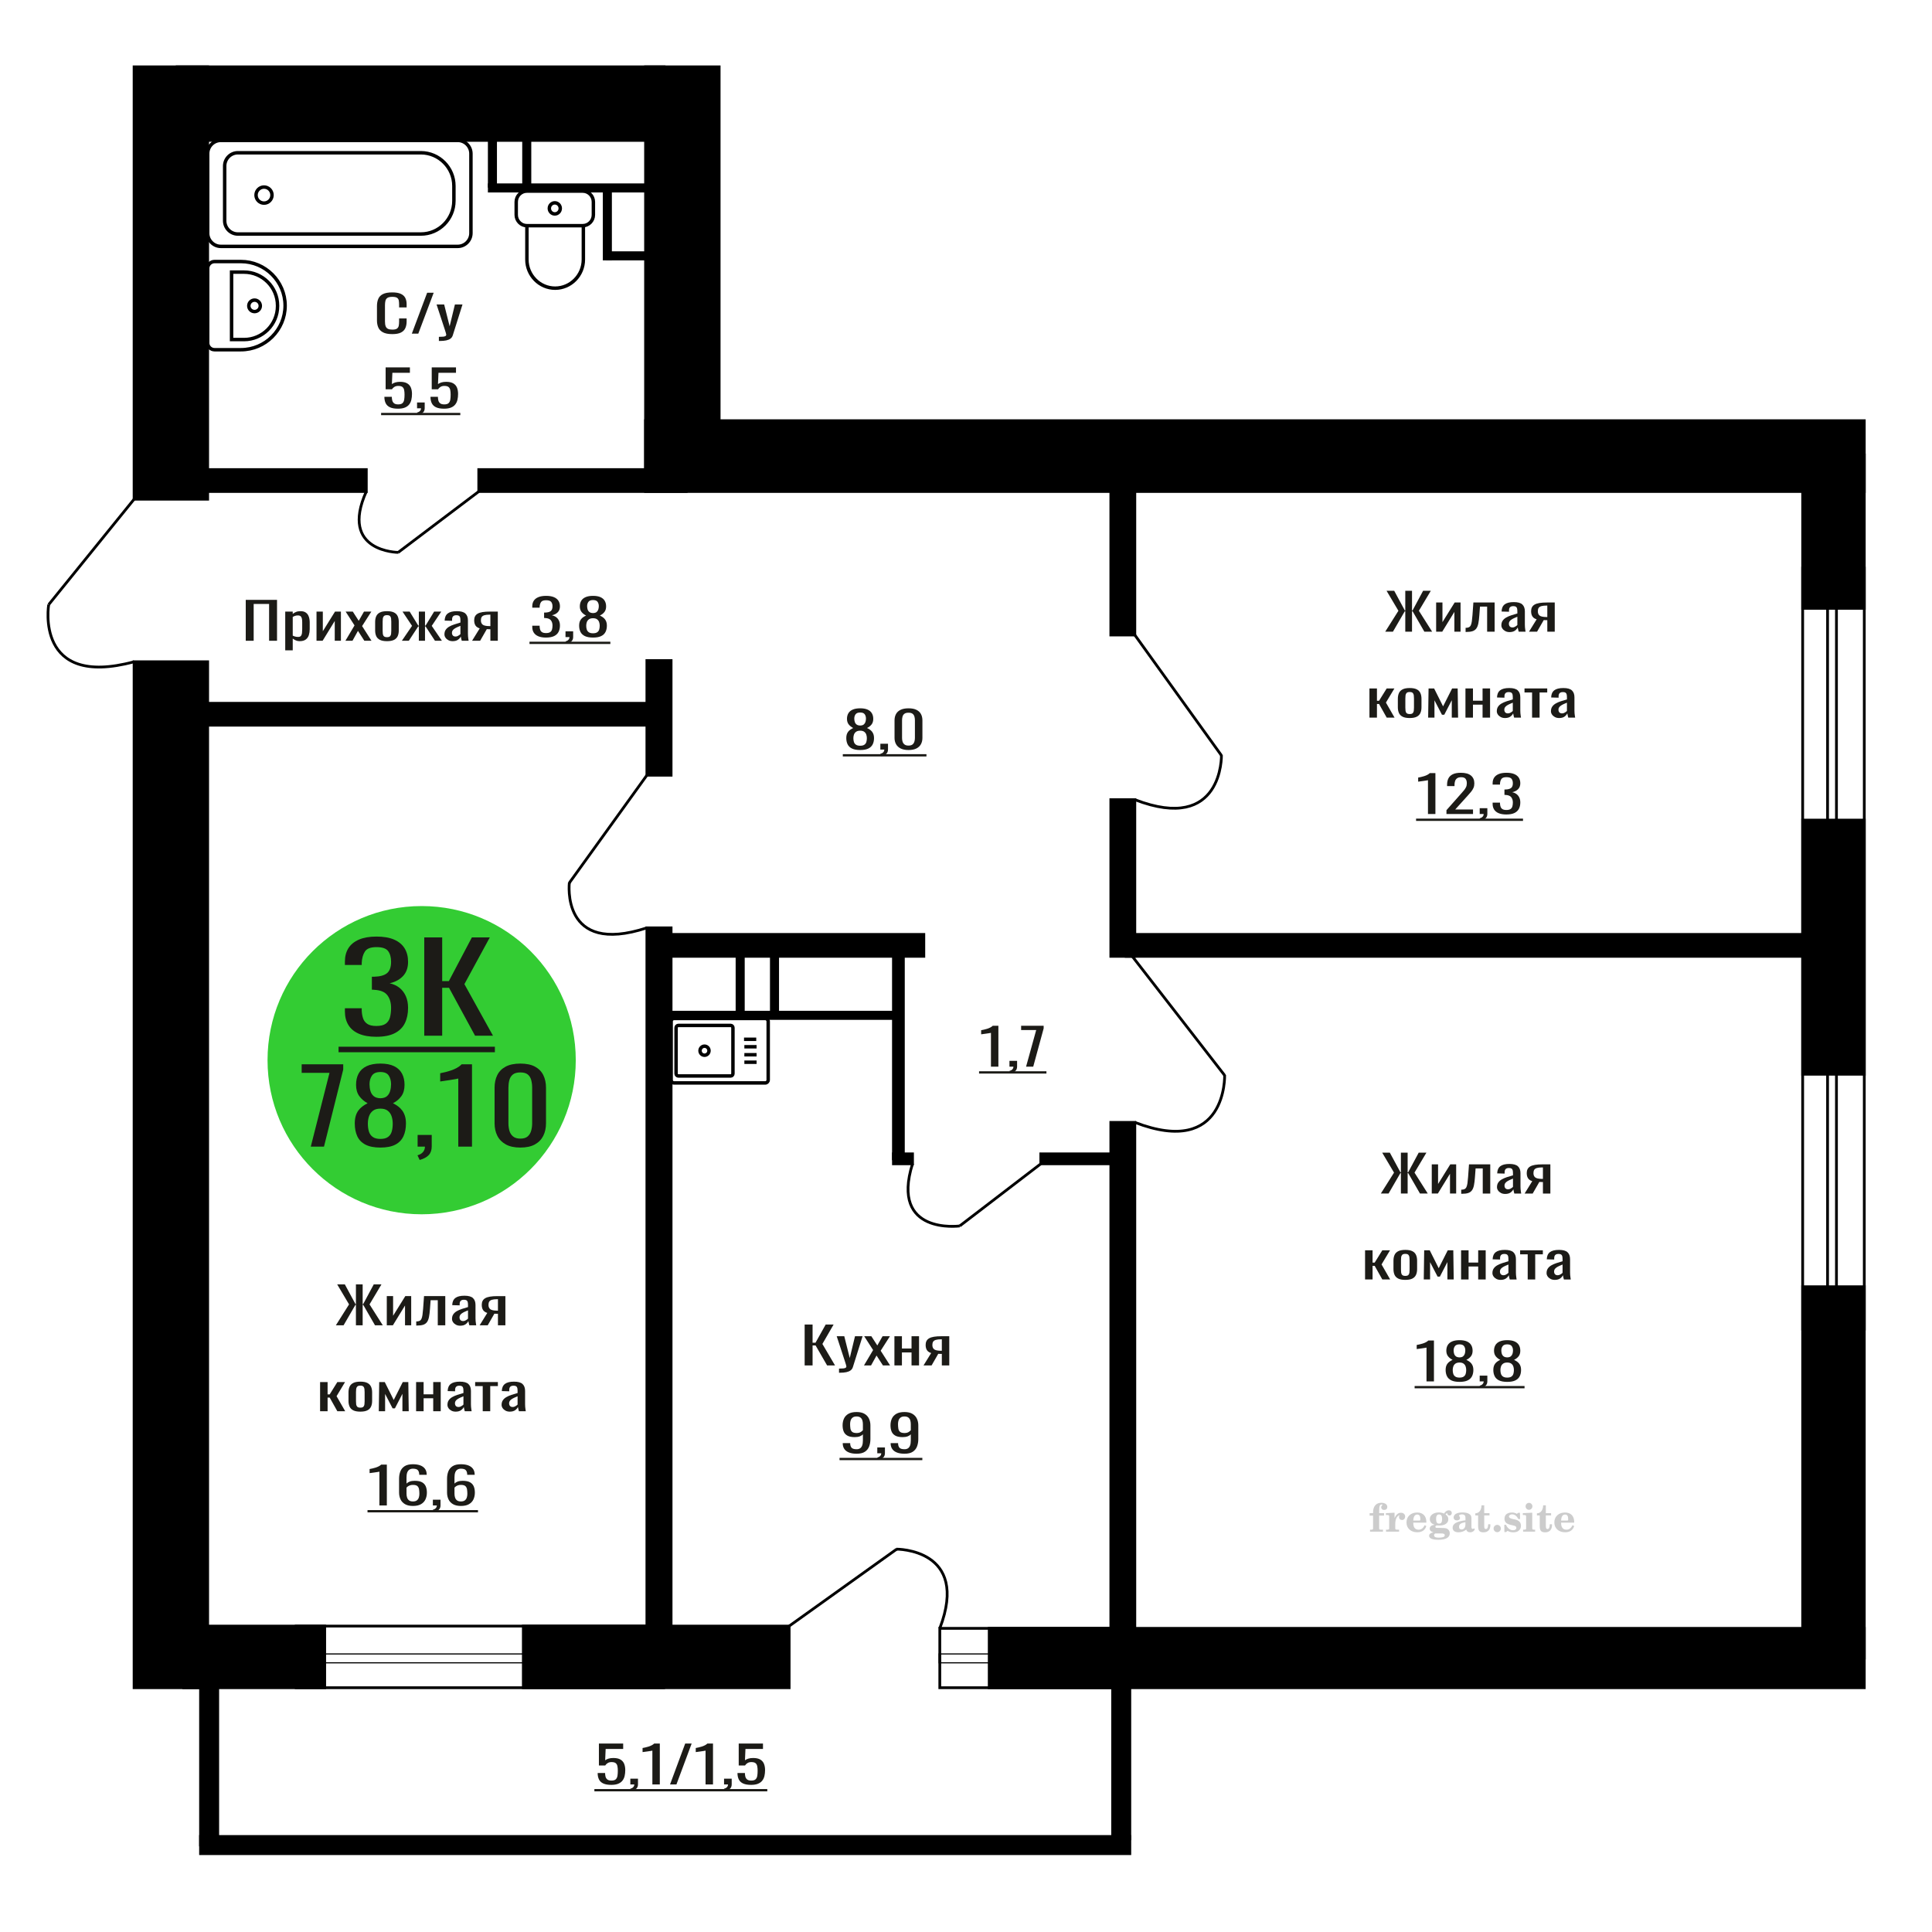 <?xml version="1.0" encoding="UTF-8"?>
<!DOCTYPE svg PUBLIC "-//W3C//DTD SVG 1.1//EN" "http://www.w3.org/Graphics/SVG/1.1/DTD/svg11.dtd">
<!-- Creator: CorelDRAW 2019 -->
<svg xmlns="http://www.w3.org/2000/svg" xml:space="preserve" width="140mm" height="140mm" version="1.1" style="shape-rendering:geometricPrecision; text-rendering:geometricPrecision; image-rendering:optimizeQuality; fill-rule:evenodd; clip-rule:evenodd"
viewBox="0 0 14000 14000"
 xmlns:xlink="http://www.w3.org/1999/xlink">
 <defs>
  <style type="text/css">
   <![CDATA[
    .str1 {stroke:black;stroke-width:25;stroke-miterlimit:22.926}
    .str2 {stroke:black;stroke-width:25.01;stroke-miterlimit:22.926}
    .str0 {stroke:black;stroke-width:20;stroke-miterlimit:22.926}
    .fil2 {fill:none}
    .fil5 {fill:black}
    .fil1 {fill:#1C1B17}
    .fil3 {fill:#33CC33}
    .fil0 {fill:#1C1B17;fill-rule:nonzero}
    .fil4 {fill:#CCCCCC;fill-rule:nonzero}
   ]]>
  </style>
 </defs>
 <g id="Слой_x0020_1">
  <path class="fil0" d="M2842.65 2421.08c-29.2,0 -51.86,-4.39 -68,-13.17 -16.13,-8.78 -27.34,-20.61 -33.61,-35.49 -6.28,-14.88 -9.43,-31.47 -9.43,-49.76l0 -104.65c0,-20 3.15,-37.44 9.43,-52.32 6.27,-14.88 17.48,-26.4 33.61,-34.57 16.14,-8.18 38.8,-12.26 68,-12.26 25.81,0 46.25,3.41 61.37,10.24 15.1,6.83 25.98,16.59 32.59,29.27 6.62,12.69 9.94,27.93 9.94,45.74l0 23.42 -54.5 0 0 -20.86c0,-10.98 -0.76,-20.67 -2.3,-29.09 -1.53,-8.41 -5.68,-14.94 -12.47,-19.57 -6.79,-4.64 -18.16,-6.95 -34.13,-6.95 -16.3,0 -28.17,2.5 -35.65,7.5 -7.47,5 -12.3,12.07 -14.51,21.22 -2.2,9.15 -3.32,19.82 -3.32,32.01l0 117.45c0,14.88 1.7,26.65 5.1,35.31 3.39,8.66 9,14.82 16.81,18.48 7.81,3.66 18.33,5.49 31.57,5.49 15.62,0 26.82,-2.5 33.62,-7.5 6.79,-5 11.04,-11.89 12.73,-20.67 1.7,-8.79 2.55,-19.03 2.55,-30.74l0 -21.95 54.5 0 0 21.95c0,18.05 -3.07,33.97 -9.18,47.75 -6.11,13.78 -16.63,24.51 -31.57,32.2 -14.95,7.68 -35.99,11.52 -63.15,11.52z"/>
  <polygon id="1" class="fil0" points="2984.23,2417.79 3095.25,2121.42 3142.62,2121.42 3031.08,2417.79 "/>
  <path id="2" class="fil0" d="M3180.31 2470.84l0 -30c13.24,0 23.76,-0.43 31.57,-1.28 7.81,-0.85 13.42,-2.44 16.8,-4.76 3.4,-2.31 5.1,-5.55 5.1,-9.69 0,-2.2 -1.19,-7.08 -3.57,-14.64 -2.38,-7.56 -4.91,-15.61 -7.64,-24.15l-59.07 -180.01 55.01 0 39.72 158.06 38.2 -158.06 54.99 0 -70.28 223.19c-3.04,10.24 -8.65,18.35 -16.8,24.33 -8.15,5.98 -18.59,10.31 -31.33,12.99 -12.72,2.68 -28.09,4.02 -46.09,4.02l-6.61 0z"/>
  <path class="fil0" d="M2884.1 2961.52c-24.52,0 -43.99,-3.42 -58.43,-10.25 -14.45,-6.83 -24.78,-16.71 -30.99,-29.63 -6.22,-12.93 -9.32,-28.3 -9.32,-46.11l53.91 0c0,8.78 1.01,17.38 3.02,25.8 2.02,8.41 6.3,15.37 12.84,20.85 6.56,5.49 16.55,8.24 29.98,8.24 14.79,0 25.36,-3.11 31.74,-9.33 6.39,-6.22 10.42,-14.64 12.1,-25.25 1.68,-10.61 2.51,-22.62 2.51,-36.04 0,-13.42 -1.01,-24.82 -3.02,-34.21 -2.01,-9.39 -6.21,-16.59 -12.6,-21.59 -6.37,-5 -16.45,-7.5 -30.22,-7.5 -11.09,0 -20.49,2.5 -28.21,7.5 -7.73,5 -13.44,10.67 -17.13,17.02l-45.86 0 0 -158.8 175.84 0 0 39.15 -126.97 0 -3.52 81.96c6.72,-5.12 15.03,-9.15 24.93,-12.08 9.92,-2.92 21.25,-4.39 34.01,-4.39 22.17,0 39.55,3.78 52.15,11.35 12.6,7.56 21.5,17.92 26.7,31.1 5.21,13.17 7.82,28.29 7.82,45.37 0,15.12 -1.51,29.21 -4.54,42.26 -3.02,13.05 -8.32,24.39 -15.87,34.03 -7.55,9.63 -17.88,17.13 -30.99,22.5 -13.1,5.36 -29.72,8.05 -49.88,8.05z"/>
  <path id="1" class="fil0" d="M3030.22 3006.52l-8.57 -16.83c9.06,-2.19 16.21,-6.04 21.41,-11.52 5.21,-5.49 7.81,-12.02 7.81,-19.58l-28.72 0 0 -42.08 55.42 0 0 41.35c0,12.93 -3.87,23.23 -11.59,30.92 -7.73,7.68 -19.65,13.59 -35.76,17.74z"/>
  <path id="2" class="fil0" d="M3218.13 2961.52c-24.52,0 -43.99,-3.42 -58.44,-10.25 -14.44,-6.83 -24.77,-16.71 -30.98,-29.63 -6.22,-12.93 -9.32,-28.3 -9.32,-46.11l53.91 0c0,8.78 1,17.38 3.01,25.8 2.03,8.41 6.31,15.37 12.85,20.85 6.55,5.49 16.55,8.24 29.98,8.24 14.79,0 25.36,-3.11 31.74,-9.33 6.39,-6.22 10.42,-14.64 12.1,-25.25 1.68,-10.61 2.51,-22.62 2.51,-36.04 0,-13.42 -1.01,-24.82 -3.02,-34.21 -2.01,-9.39 -6.21,-16.59 -12.6,-21.59 -6.37,-5 -16.45,-7.5 -30.22,-7.5 -11.09,0 -20.49,2.5 -28.22,7.5 -7.72,5 -13.44,10.67 -17.13,17.02l-45.85 0 0 -158.8 175.84 0 0 39.15 -126.97 0 -3.53 81.96c6.72,-5.12 15.04,-9.15 24.94,-12.08 9.91,-2.92 21.25,-4.39 34.01,-4.39 22.17,0 39.55,3.78 52.15,11.35 12.6,7.56 21.49,17.92 26.7,31.1 5.2,13.17 7.82,28.29 7.82,45.37 0,15.12 -1.52,29.21 -4.55,42.26 -3.01,13.05 -8.31,24.39 -15.86,34.03 -7.56,9.63 -17.88,17.13 -30.99,22.5 -13.1,5.36 -29.72,8.05 -49.88,8.05z"/>
  <polygon id="3" class="fil1" points="2761.68,2991.85 3335.52,2991.85 3335.52,3008.48 2761.68,3008.48 "/>
  <path class="fil0" d="M6207.02 10534.26c-21.15,0 -39.21,-2.86 -54.15,-8.6 -14.94,-5.73 -26.29,-14.08 -34.02,-25.06 -7.72,-10.98 -11.75,-24.27 -12.09,-39.88 0,-0.49 0,-1.04 0,-1.65 0,-0.61 0,-1.16 0,-1.64l53.91 0c0,14.14 3.2,25.06 9.57,32.74 6.39,7.69 18.81,11.53 37.29,11.53 10.08,0 18.47,-2.26 25.19,-6.77 6.72,-4.51 11.76,-11.46 15.12,-20.86 3.36,-9.39 5.04,-21.28 5.04,-35.67l0 -45c-5.04,6.09 -12.52,11.03 -22.42,14.81 -9.92,3.78 -22.25,5.68 -37.04,5.68 -22.5,0 -40.14,-3.6 -52.89,-10.8 -12.77,-7.19 -21.76,-17.2 -26.96,-30 -5.21,-12.81 -7.81,-27.75 -7.81,-44.82 0,-18.05 3.36,-34.34 10.08,-48.85 6.72,-14.51 17.54,-26.04 32.5,-34.58 14.94,-8.53 34.5,-12.8 58.68,-12.8 23.52,0 42.66,4.33 57.44,12.99 14.78,8.66 25.61,20.3 32.49,34.94 6.89,14.64 10.34,30.98 10.34,49.03l0 99.52c0,19.03 -3.03,36.59 -9.07,52.69 -6.05,16.1 -16.29,28.97 -30.73,38.6 -14.45,9.64 -34.59,14.45 -60.47,14.45zm0 -150.01c11.76,0 21.33,-2.14 28.73,-6.4 7.39,-4.27 13.09,-8.97 17.13,-14.09l0 -43.91c0,-10.24 -1.35,-19.57 -4.04,-27.99 -2.68,-8.41 -7.38,-15.12 -14.1,-20.12 -6.72,-5 -15.96,-7.5 -27.72,-7.5 -11.74,0 -21.07,2.56 -27.95,7.68 -6.89,5.12 -11.76,11.77 -14.61,19.94 -2.86,8.17 -4.28,17.14 -4.28,26.89 0,11.71 0.74,22.57 2.26,32.57 1.51,10 5.55,17.99 12.09,23.96 6.55,5.98 17.39,8.97 32.49,8.97z"/>
  <path id="1" class="fil0" d="M6365.24 10578.9l-8.57 -16.83c9.06,-2.19 16.21,-6.04 21.41,-11.52 5.21,-5.49 7.81,-12.02 7.81,-19.58l-28.72 0 0 -42.08 55.42 0 0 41.35c0,12.93 -3.87,23.23 -11.59,30.92 -7.73,7.68 -19.65,13.59 -35.76,17.74z"/>
  <path id="2" class="fil0" d="M6554.16 10534.26c-21.15,0 -39.22,-2.86 -54.16,-8.6 -14.94,-5.73 -26.28,-14.08 -34.01,-25.06 -7.72,-10.98 -11.76,-24.27 -12.09,-39.88 0,-0.49 0,-1.04 0,-1.65 0,-0.61 0,-1.16 0,-1.64l53.91 0c0,14.14 3.19,25.06 9.57,32.74 6.39,7.69 18.81,11.53 37.29,11.53 10.08,0 18.46,-2.26 25.18,-6.77 6.72,-4.51 11.76,-11.46 15.12,-20.86 3.36,-9.39 5.04,-21.28 5.04,-35.67l0 -45c-5.04,6.09 -12.51,11.03 -22.42,14.81 -9.91,3.78 -22.25,5.68 -37.04,5.68 -22.5,0 -40.13,-3.6 -52.89,-10.8 -12.76,-7.19 -21.75,-17.2 -26.96,-30 -5.2,-12.81 -7.8,-27.75 -7.8,-44.82 0,-18.05 3.36,-34.34 10.08,-48.85 6.71,-14.51 17.54,-26.04 32.49,-34.58 14.94,-8.53 34.51,-12.8 58.69,-12.8 23.52,0 42.66,4.33 57.43,12.99 14.79,8.66 25.61,20.3 32.5,34.94 6.88,14.64 10.34,30.98 10.34,49.03l0 99.52c0,19.03 -3.03,36.59 -9.07,52.69 -6.05,16.1 -16.29,28.97 -30.74,38.6 -14.44,9.64 -34.59,14.45 -60.46,14.45zm0 -150.01c11.76,0 21.33,-2.14 28.72,-6.4 7.4,-4.27 13.1,-8.97 17.13,-14.09l0 -43.91c0,-10.24 -1.35,-19.57 -4.03,-27.99 -2.69,-8.41 -7.38,-15.12 -14.1,-20.12 -6.72,-5 -15.96,-7.5 -27.72,-7.5 -11.75,0 -21.07,2.56 -27.95,7.68 -6.89,5.12 -11.76,11.77 -14.61,19.94 -2.87,8.17 -4.29,17.14 -4.29,26.89 0,11.71 0.75,22.57 2.26,32.57 1.52,10 5.55,17.99 12.09,23.96 6.56,5.98 17.39,8.97 32.5,8.97z"/>
  <polygon id="3" class="fil1" points="6083.59,10564.23 6683.65,10564.23 6683.65,10580.86 6083.59,10580.86 "/>
  <path class="fil2 str0" d="M352.87 4381.25c0,0 -104.16,608.93 618.8,414.11"/>
  <line class="fil2 str0" x1="971.66" y1="3617.38" x2="352.87" y2= "4381.24" />
  <circle class="fil3" cx="3055.46" cy="7682.41" r="1116.76"/>
  <polygon class="fil0" points="2252,8309.06 2387.71,7774.14 2186.02,7774.14 2186.02,7712.25 2487.15,7712.25 2487.15,7750.57 2347.74,8309.06 "/>
  <path id="1" class="fil0" d="M2756.69 8315.69c-45.24,0 -81.48,-7.12 -108.75,-21.37 -27.26,-14.24 -46.93,-34.5 -59.01,-60.78 -12.09,-26.28 -18.13,-57.1 -18.13,-92.47 0,-20.14 2.17,-37.82 6.51,-53.05 4.34,-15.23 10.68,-28.61 19.05,-40.16 8.36,-11.54 18.27,-21.61 29.74,-30.2 11.47,-8.6 24.01,-16.34 37.64,-23.21 -24.79,-13.27 -44.92,-30.58 -60.41,-51.95 -15.49,-21.37 -23.23,-48.5 -23.23,-81.41 0,-31.44 6.19,-58.7 18.58,-81.79 12.4,-23.09 31.76,-40.89 58.09,-53.42 26.34,-12.52 59.64,-18.79 99.92,-18.79 40.27,0 73.26,6.27 98.98,18.79 25.71,12.53 44.77,30.33 57.16,53.42 12.4,23.09 18.59,50.35 18.59,81.79 0,33.4 -7.59,60.66 -22.77,81.78 -15.18,21.12 -35.47,38.31 -60.87,51.58 13.62,6.87 26.17,14.61 37.64,23.21 11.45,8.59 21.37,18.66 29.73,30.2 8.38,11.55 14.87,24.93 19.53,40.16 4.64,15.23 6.96,32.91 6.96,53.05 0,35.37 -6.04,66.19 -18.11,92.47 -12.09,26.28 -31.62,46.54 -58.56,60.78 -26.96,14.25 -63.05,21.37 -108.28,21.37zm0 -62.63c24.17,0 42.75,-4.91 55.77,-14.73 13,-9.83 21.83,-23.09 26.49,-39.79 4.64,-16.7 6.96,-35.37 6.96,-56 0,-18.66 -2.62,-36.22 -7.9,-52.68 -5.27,-16.45 -14.4,-29.96 -27.42,-40.52 -13.01,-10.56 -30.98,-15.84 -53.9,-15.84 -22.92,0 -41.05,5.15 -54.37,15.47 -13.32,10.31 -22.77,23.7 -28.36,40.16 -5.58,16.45 -8.36,34.26 -8.36,53.41 0,20.63 2.48,39.3 7.44,56 4.96,16.7 14.09,29.96 27.41,39.79 13.32,9.82 32.07,14.73 56.24,14.73zm0 -294.72c21.06,-0.49 37.02,-5.65 47.87,-15.47 10.83,-9.82 18.43,-22.47 22.77,-37.94 4.34,-15.48 6.49,-31.56 6.49,-48.27 0,-24.56 -5.57,-45.43 -16.72,-62.62 -11.15,-17.2 -31.29,-25.79 -60.41,-25.79 -29.13,0 -49.58,8.59 -61.35,25.79 -11.77,17.19 -17.66,38.06 -17.66,62.62 0,16.71 2.17,32.79 6.51,48.27 4.34,15.47 12.24,28.12 23.7,37.94 11.47,9.82 27.73,14.98 48.8,15.47z"/>
  <path id="2" class="fil0" d="M3041.09 8405.58l-15.8 -33.89c16.72,-4.42 29.89,-12.16 39.51,-23.21 9.6,-11.05 14.4,-24.19 14.4,-39.42l-52.98 0 0 -84.73 102.24 0 0 83.26c0,26.03 -7.12,46.78 -21.38,62.26 -14.25,15.47 -36.24,27.38 -65.99,35.73z"/>
  <path id="3" class="fil0" d="M3320.85 8309.06l0 -493.66c-0.62,0.5 -7.58,1.97 -20.92,4.42 -13.32,2.46 -28.34,4.92 -45.07,7.37 -16.73,2.46 -31.6,4.67 -44.62,6.63 -13,1.97 -19.82,2.95 -20.45,2.95l0 -59.68c10.54,-1.96 22.79,-4.67 36.73,-8.1 13.93,-3.44 28.19,-7.62 42.75,-12.53 14.55,-4.91 28.5,-11.05 41.83,-18.42 13.32,-7.37 24.62,-15.96 33.92,-25.79l75.28 0 0 596.81 -99.45 0z"/>
  <path id="4" class="fil0" d="M3770.69 8315.69c-42.75,0 -77.92,-7.61 -105.49,-22.84 -27.56,-15.23 -48.01,-36.1 -61.33,-62.63 -13.34,-26.52 -20,-56.73 -20,-90.62l0 -257.15c0,-34.87 6.51,-65.45 19.53,-91.73 13.01,-26.28 33.3,-46.79 60.88,-61.52 27.57,-14.74 63.05,-22.11 106.41,-22.11 43.39,0 78.69,7.37 105.97,22.11 27.26,14.73 47.39,35.24 60.41,61.52 13,26.28 19.51,56.86 19.51,91.73l0 257.15c0,34.38 -6.66,64.83 -19.98,91.36 -13.32,26.52 -33.62,47.28 -60.88,62.26 -27.26,14.98 -62.27,22.47 -105.03,22.47zm0 -64.84c23.56,0 41.37,-5.4 53.45,-16.21 12.09,-10.8 20.45,-24.68 25.09,-41.63 4.64,-16.94 6.98,-34.5 6.98,-52.68l0 -258.61c0,-19.16 -2.17,-37.21 -6.51,-54.16 -4.34,-16.95 -12.55,-30.58 -24.64,-40.89 -12.07,-10.32 -30.2,-15.47 -54.37,-15.47 -24.17,0 -42.44,5.15 -54.83,15.47 -12.39,10.31 -20.76,23.94 -25.09,40.89 -4.34,16.95 -6.51,35 -6.51,54.16l0 258.61c0,18.18 2.32,35.74 6.96,52.68 4.66,16.95 13.34,30.83 26.04,41.63 12.69,10.81 30.51,16.21 53.43,16.21z"/>
  <path class="fil0" d="M2727 7512.9c-50.6,0 -92.78,-7.32 -126.51,-21.98 -33.74,-14.65 -59.04,-35.75 -75.9,-63.3 -16.88,-27.54 -25.3,-60.07 -25.3,-97.58l0 -23.74 121.9 0c0,2.35 0,4.84 0,7.47 0,2.64 0,5.43 0,8.36 0.76,21.1 4.02,40.14 9.78,57.14 5.74,17 16.1,30.48 31.05,40.44 14.94,9.97 36.6,14.95 64.98,14.95 29.9,0 52.52,-5.42 67.85,-16.27 15.34,-10.84 25.68,-26.22 31.05,-46.15 5.37,-19.93 8.06,-42.79 8.06,-68.58 0,-37.51 -9.02,-68.13 -27.03,-91.87 -18.02,-23.73 -49.65,-36.77 -94.88,-39.12 -2.31,-0.58 -5.18,-0.88 -8.62,-0.88 -3.46,0 -6.34,0 -8.64,0l0 -94.07c2.3,0 4.99,0 8.06,0 3.06,0 5.74,0 8.05,0 43.7,-1.17 75.14,-9.96 94.3,-26.37 19.17,-16.41 28.76,-43.67 28.76,-81.76 0,-32.24 -7.1,-58.03 -21.29,-77.37 -14.18,-19.34 -42.36,-29.01 -84.52,-29.01 -42.18,0 -70.16,10.7 -83.96,32.09 -13.8,21.39 -21.47,48.79 -23,82.2 0,2.34 0,4.84 0,7.47 0,2.64 0,5.13 0,7.48l-121.9 0 0 -23.74c0,-38.1 8.42,-70.63 25.3,-97.59 16.86,-26.96 42.35,-47.76 76.47,-62.42 34.12,-14.65 76.48,-21.98 127.09,-21.98 51.37,0 93.91,7.33 127.65,21.98 33.74,14.66 59.04,35.61 75.91,62.86 16.87,27.26 25.3,59.93 25.3,98.03 0,42.78 -12.07,77.07 -36.23,102.86 -24.15,25.79 -56.54,43.37 -97.17,52.75 28.36,6.44 52.32,17.58 71.87,33.4 19.56,15.83 34.69,35.9 45.43,60.23 10.73,24.32 16.1,52.6 16.1,84.83 0,42.2 -7.66,78.98 -23.01,110.34 -15.33,31.35 -39.86,55.68 -73.59,72.97 -33.74,17.29 -78.21,25.93 -133.41,25.93z"/>
  <polygon id="1" class="fil0" points="3074.32,7504.99 3074.32,6792.88 3204.27,6792.88 3204.27,7109.37 3252.57,7109.37 3419.34,6792.88 3549.3,6792.88 3365.28,7131.35 3572.3,7504.99 3442.33,7504.99 3253.72,7157.73 3204.27,7157.73 3204.27,7504.99 "/>
  <polygon id="2" class="fil1" points="2453.28,7584.91 3586.1,7584.91 3586.1,7624.87 2453.28,7624.87 "/>
  <path class="fil4" d="M9924.8 10982.56l0 -17.78 25.02 0 0 -5.65c0,-21.97 5.22,-38.99 15.71,-51.17 10.49,-12.19 25.21,-18.26 44.12,-18.26 13.27,0 23.76,2.73 31.52,8.14 7.76,5.41 11.66,12.7 11.66,21.87 0,6.82 -2.07,12.19 -6.21,16.09 -4.14,3.9 -9.87,5.83 -17.26,5.83 -6.07,0 -11.01,-1.78 -14.82,-5.36 -3.81,-3.57 -5.73,-8.18 -5.73,-13.78 0,-5.88 2.63,-11.1 7.95,-15.71 1.08,-1.08 1.64,-1.79 1.64,-2.07 0,-0.99 -0.47,-1.74 -1.36,-2.16 -0.94,-0.47 -2.45,-0.71 -4.57,-0.71 -7,0 -11.85,3.58 -14.53,10.68 -2.73,7.1 -4.09,21.54 -4.09,43.32l0 8.94 35.51 0 0 17.78 -35.51 0 0 91.43c0,4.14 0.84,6.97 2.59,8.47 1.74,1.51 5.08,2.26 10.01,2.26l15.06 0 0 14.11 -93.7 0 0 -14.11 12.37 -0.28c3.76,-0.19 6.3,-0.99 7.67,-2.5 1.31,-1.45 1.97,-4.09 1.97,-7.95l0 -91.43 -25.02 0z"/>
  <path id="1" class="fil4" d="M10043.8 11098.83l0 -14.11 13.22 -0.28c3.86,-0.29 6.44,-1.13 7.71,-2.54 1.27,-1.41 1.93,-4.05 1.93,-7.91l0 -84.47c0,-4.52 -0.99,-7.53 -3.01,-8.99 -2.02,-1.46 -6.21,-2.21 -12.56,-2.21 -0.84,0 -2.21,0.05 -4.09,0.14 -1.88,0.1 -3.29,0.14 -4.33,0.14l0 -13.82 62.89 -3.11 0 38.85c5.55,-12.74 12.14,-22.39 19.9,-28.88 7.71,-6.44 16.41,-9.69 26.15,-9.69 9.03,0 16.37,2.54 22.01,7.58 5.65,5.08 8.47,11.52 8.47,19.42 0,7.72 -2.07,13.88 -6.26,18.53 -4.18,4.66 -9.69,6.97 -16.51,6.97 -6.35,0 -11.52,-2.03 -15.52,-6.12 -4,-4.09 -6.02,-9.41 -6.02,-15.94 0,-2.59 0.42,-4.94 1.27,-7.15 0.8,-2.21 2.12,-4.33 3.86,-6.35 -10.49,3.38 -18.44,10.67 -23.94,21.77 -5.51,11.11 -8.28,25.59 -8.28,43.42l0 29.91c0,3.86 0.66,6.5 1.97,7.95 1.37,1.51 3.91,2.31 7.67,2.5l18.02 0.28 0 14.11 -94.55 0z"/>
  <path id="2" class="fil4" d="M10323.25 11052.26l12.42 5.93c-4.42,14.77 -12.14,26.01 -23.19,33.68 -11.1,7.67 -25.17,11.48 -42.24,11.48 -23.43,0 -42.29,-6.59 -56.68,-19.71 -14.35,-13.13 -21.54,-30.34 -21.54,-51.65 0,-21.26 7.15,-38.57 21.4,-51.83 14.3,-13.27 32.97,-19.9 56.02,-19.9 21.02,0 37.35,6.07 49.01,18.25 11.67,12.14 17.5,29.21 17.5,51.13l0 3.71 -94.83 0 0 1.93c0,16.33 3.3,28.65 9.83,36.97 6.59,8.33 16.37,12.47 29.31,12.47 9.45,0 17.78,-2.73 24.93,-8.19 7.19,-5.45 13.21,-13.54 18.06,-24.27zm-82.13 -33.58l43.37 0c2.96,0 5.03,-0.66 6.21,-1.93 1.18,-1.27 1.79,-3.62 1.79,-7.05 0,-12.14 -1.84,-20.98 -5.46,-26.49 -3.62,-5.5 -9.31,-8.27 -17.12,-8.27 -8.98,0 -15.85,3.62 -20.6,10.81 -4.71,7.25 -7.43,18.21 -8.19,32.93z"/>
  <path id="3" class="fil4" d="M10387.78 11103.96c-9.12,-2.31 -15.99,-5.69 -20.65,-10.26 -4.65,-4.56 -6.96,-10.16 -6.96,-16.88 0,-7.43 3.06,-13.55 9.22,-18.39 6.16,-4.8 15.05,-8.09 26.62,-9.84 -11.38,-3.05 -20.03,-8.04 -26.01,-15.05 -5.97,-6.96 -8.98,-15.47 -8.98,-25.49 0,-14.3 6.07,-25.97 18.2,-34.9 12.14,-8.99 27.99,-13.45 47.56,-13.45 6.91,0 13.4,0.7 19.56,2.07 6.17,1.36 12.14,3.43 17.92,6.16l4.85 -7.01c3.76,-5.36 8.28,-9.46 13.5,-12.37 5.22,-2.92 10.68,-4.38 16.37,-4.38 6.25,0 11.33,1.79 15.28,5.37 3.96,3.62 5.93,8.23 5.93,13.82 0,5.51 -1.5,10.02 -4.56,13.46 -3.01,3.43 -6.96,5.17 -11.81,5.17 -3.34,0 -6.16,-0.7 -8.56,-2.12 -2.4,-1.45 -4.33,-3.62 -5.78,-6.53 -0.57,-1.13 -0.9,-2.5 -1.09,-4.14 -0.28,-2.31 -1.27,-3.48 -2.91,-3.58 -1.65,0 -3.48,0.8 -5.51,2.4 -2.02,1.6 -3.66,3.62 -4.93,6.07 6.96,4.8 12.04,9.92 15.24,15.43 3.19,5.55 4.79,11.9 4.79,19.05 0,14.34 -5.83,25.58 -17.45,33.72 -11.62,8.14 -27.75,12.23 -48.4,12.23 -1.74,0 -4.18,-0.09 -7.34,-0.28 -3.1,-0.19 -5.36,-0.28 -6.72,-0.28 -4.33,0 -7.72,0.8 -10.11,2.44 -2.45,1.6 -3.67,3.81 -3.67,6.64 0,3.24 1.08,5.5 3.24,6.77 2.17,1.27 5.93,1.93 11.34,1.93l20.46 0c10.72,0 20.08,0.33 28.03,1.03 8,0.71 13.45,1.6 16.51,2.68 7.72,2.78 13.74,7.34 18.06,13.78 4.33,6.45 6.5,13.88 6.5,22.3 0,14.86 -7.06,26.29 -21.17,34.29 -14.11,8 -34.34,11.99 -60.73,11.99 -22.43,0 -39.32,-2.44 -50.65,-7.29 -11.34,-4.89 -17.03,-12.13 -17.03,-21.77 0,-6.35 2.77,-11.62 8.28,-15.9 5.5,-4.28 13.36,-7.25 23.56,-8.89zm13.88 7.85c-3.58,1.46 -6.12,3.15 -7.62,5.04 -1.51,1.88 -2.26,4.32 -2.26,7.38 0,6.16 2.68,10.72 8,13.64 5.31,2.96 13.59,4.42 24.83,4.42 15.24,0 26.53,-1.41 33.82,-4.18 7.29,-2.83 10.96,-7.15 10.96,-13.08 0,-4.66 -1.97,-8.04 -5.93,-10.11 -3.95,-2.07 -10.72,-3.11 -20.32,-3.11l-41.48 0zm4.8 -104.51c0,11.61 1.74,20.08 5.22,25.4 3.53,5.31 8.98,7.99 16.46,7.99 7.53,0 13.08,-2.68 16.7,-8.09 3.57,-5.36 5.36,-13.78 5.36,-25.3 0,-11.29 -1.79,-19.66 -5.36,-25.07 -3.62,-5.41 -9.17,-8.14 -16.7,-8.14 -7.48,0 -12.93,2.73 -16.46,8.14 -3.48,5.41 -5.22,13.78 -5.22,25.07z"/>
  <path id="4" class="fil4" d="M10619.02 11030.53c-16.7,2.68 -28.6,6.63 -35.66,11.86 -7.1,5.22 -10.63,12.55 -10.63,22.06 0,5.78 1.6,10.34 4.75,13.78 3.15,3.38 7.43,5.08 12.75,5.08 8.7,0 15.71,-3.25 20.93,-9.74 5.22,-6.49 7.86,-15.38 7.86,-26.67l0 -16.37zm43.74 35.75c0,4.52 0.8,7.71 2.4,9.64 1.6,1.93 4.23,2.87 7.81,2.87 1.64,0 3.52,-0.47 5.64,-1.46 2.12,-0.94 3.43,-1.41 4,-1.41 1.08,0 1.97,0.33 2.63,1.08 0.61,0.76 0.94,1.79 0.94,3.2 0,5.88 -3.34,11.25 -10.06,16.14 -6.73,4.84 -14.77,7.29 -24.13,7.29 -7.01,0 -12.98,-1.84 -17.92,-5.55 -4.99,-3.72 -7.9,-8.52 -8.85,-14.35 -7.71,6.3 -16.46,11.2 -26.24,14.68 -9.79,3.48 -19.85,5.22 -30.25,5.22 -13.5,0 -23.99,-2.92 -31.42,-8.8 -7.43,-5.88 -11.14,-14.16 -11.14,-24.83 0,-14.21 7.47,-25.64 22.38,-34.2 14.92,-8.61 38.53,-15.05 70.75,-19.38l0 -15.33c0,-9.93 -1.98,-16.94 -5.93,-21.07 -3.95,-4.14 -10.53,-6.21 -19.71,-6.21 -5.97,0 -11,0.98 -15.05,2.96 -4.09,1.98 -6.16,4.28 -6.16,6.82 0,0.66 1.22,2.54 3.67,5.69 2.44,3.11 3.67,6.59 3.67,10.49 0,5.32 -2.07,9.6 -6.26,12.89 -4.18,3.24 -9.64,4.89 -16.32,4.89 -6.82,0 -12.47,-1.97 -16.98,-5.93 -4.47,-3.95 -6.73,-8.89 -6.73,-14.86 0,-11.76 5.65,-20.88 16.94,-27.37 11.33,-6.45 27.28,-9.69 47.97,-9.69 11.57,0 21.73,1.17 30.53,3.52 8.75,2.31 15.99,5.79 21.68,10.35 4.52,3.53 7.67,7.48 9.46,11.95 1.79,4.42 2.68,11.24 2.68,20.41l0 60.35z"/>
  <path id="5" class="fil4" d="M10799.5 11045.49c0,0.66 0.09,1.65 0.24,2.96 0.14,1.32 0.18,2.31 0.18,2.97 0,16.51 -4.37,29.39 -13.12,38.66 -8.8,9.22 -20.98,13.83 -36.55,13.83 -14.2,0 -24.32,-3.34 -30.29,-10.07 -5.97,-6.68 -8.94,-18.48 -8.94,-35.41l0 -77 -20.32 0 0 -15.15c13.97,-0.89 24.84,-6.35 32.55,-16.27 7.72,-9.93 11.95,-23.95 12.7,-41.96l19.38 0 0 56.73 38.1 0 0 16.65 -38.1 0 0 74.78c0,9.55 0.9,15.9 2.64,19.01 1.74,3.15 4.79,4.7 9.22,4.7 5.41,0 9.5,-2.87 12.32,-8.56 2.77,-5.69 4.33,-14.3 4.61,-25.87l15.38 0z"/>
  <path id="6" class="fil4" d="M10849.41 11049.72c7.15,0 13.35,2.59 18.58,7.81 5.22,5.18 7.85,11.38 7.85,18.63 0,7.29 -2.59,13.54 -7.81,18.77 -5.17,5.22 -11.38,7.85 -18.62,7.85 -7.2,0 -13.36,-2.63 -18.54,-7.85 -5.22,-5.23 -7.8,-11.48 -7.8,-18.77 0,-7.15 2.63,-13.36 7.85,-18.58 5.22,-5.22 11.38,-7.86 18.49,-7.86z"/>
  <path id="7" class="fil4" d="M10900.68 11049.16l12.18 0c5.79,12.79 13.12,22.58 22.01,29.35 8.94,6.77 18.87,10.16 29.87,10.16 7.2,0 12.89,-1.6 17.08,-4.75 4.23,-3.2 6.35,-7.43 6.35,-12.79 0,-4.8 -1.84,-8.47 -5.55,-11.06 -3.72,-2.59 -11.62,-5.13 -23.76,-7.62 -20.84,-4 -35.51,-9.64 -44.02,-16.84 -8.52,-7.19 -12.75,-17.26 -12.75,-30.19 0,-14.35 4.75,-25.45 14.25,-33.31 9.5,-7.9 23,-11.85 40.45,-11.85 6.49,0 12.7,0.8 18.49,2.45 5.83,1.64 11.15,3.99 15.94,7.1l11.06 -7.57 11.61 0 1.37 45.15 -13.27 0c-4.93,-10.58 -11.33,-18.91 -19.14,-24.88 -7.81,-5.98 -16.18,-8.99 -25.16,-8.99 -6.82,0 -12.37,1.51 -16.65,4.57 -4.33,3.05 -6.5,6.86 -6.5,11.47 0,8.75 11.15,15.1 33.4,19.05 2.68,0.47 4.75,0.85 6.21,1.13 15.71,2.92 27.56,8.23 35.46,15.95 7.91,7.71 11.86,17.73 11.86,30.01 0,14.81 -4.99,26.53 -14.96,35.18 -9.97,8.7 -23.57,13.03 -40.83,13.03 -7.71,0 -15.05,-0.89 -21.92,-2.73 -6.91,-1.83 -13.12,-4.47 -18.76,-7.95l-12.14 8.42 -11.34 0 -0.84 -52.49z"/>
  <path id="8" class="fil4" d="M11055 10915.39c0,-7.01 2.4,-12.94 7.25,-17.78 4.84,-4.89 10.67,-7.34 17.59,-7.34 6.63,0 12.37,2.45 17.26,7.38 4.85,4.94 7.29,10.82 7.29,17.74 0,6.91 -2.4,12.84 -7.24,17.87 -4.85,5.03 -10.59,7.53 -17.31,7.53 -6.92,0 -12.75,-2.45 -17.59,-7.39 -4.85,-4.94 -7.25,-10.91 -7.25,-18.01zm48.26 158.56c0,3.95 0.66,6.68 1.93,8.09 1.32,1.41 3.91,2.21 7.76,2.4l11.2 0.28 0 14.11 -87.21 0 0 -14.11 12.28 -0.28c3.81,-0.19 6.39,-0.99 7.71,-2.5 1.37,-1.45 2.02,-4.14 2.02,-7.99l0 -84.48c0,-4.47 -0.98,-7.48 -3.01,-8.94 -2.02,-1.46 -6.16,-2.21 -12.41,-2.21 -0.85,0 -2.17,0.05 -4.1,0.14 -1.88,0.1 -3.34,0.14 -4.46,0.14l0 -13.82 68.29 -3.11 0 112.28z"/>
  <path id="9" class="fil4" d="M11245.97 11045.49c0,0.66 0.09,1.65 0.24,2.96 0.14,1.32 0.18,2.31 0.18,2.97 0,16.51 -4.37,29.39 -13.12,38.66 -8.8,9.22 -20.98,13.83 -36.55,13.83 -14.2,0 -24.32,-3.34 -30.29,-10.07 -5.97,-6.68 -8.94,-18.48 -8.94,-35.41l0 -77 -20.32 0 0 -15.15c13.97,-0.89 24.84,-6.35 32.55,-16.27 7.72,-9.93 11.95,-23.95 12.7,-41.96l19.38 0 0 56.73 38.1 0 0 16.65 -38.1 0 0 74.78c0,9.55 0.9,15.9 2.64,19.01 1.74,3.15 4.79,4.7 9.22,4.7 5.41,0 9.5,-2.87 12.32,-8.56 2.77,-5.69 4.33,-14.3 4.61,-25.87l15.38 0z"/>
  <path id="10" class="fil4" d="M11394.56 11052.26l12.42 5.93c-4.42,14.77 -12.14,26.01 -23.19,33.68 -11.1,7.67 -25.17,11.48 -42.24,11.48 -23.43,0 -42.29,-6.59 -56.68,-19.71 -14.35,-13.13 -21.54,-30.34 -21.54,-51.65 0,-21.26 7.15,-38.57 21.4,-51.83 14.3,-13.27 32.97,-19.9 56.02,-19.9 21.02,0 37.35,6.07 49.01,18.25 11.67,12.14 17.5,29.21 17.5,51.13l0 3.71 -94.83 0 0 1.93c0,16.33 3.3,28.65 9.83,36.97 6.59,8.33 16.37,12.47 29.31,12.47 9.45,0 17.78,-2.73 24.93,-8.19 7.19,-5.45 13.21,-13.54 18.06,-24.27zm-82.13 -33.58l43.37 0c2.96,0 5.03,-0.66 6.21,-1.93 1.18,-1.27 1.79,-3.62 1.79,-7.05 0,-12.14 -1.84,-20.98 -5.46,-26.49 -3.62,-5.5 -9.31,-8.27 -17.12,-8.27 -8.98,0 -15.85,3.62 -20.6,10.81 -4.71,7.25 -7.43,18.21 -8.19,32.93z"/>
  <polygon class="fil0" points="5830.81,9894.31 5830.81,9597.94 5888.25,9597.94 5888.25,9729.66 5909.58,9729.66 5983.28,9597.94 6040.7,9597.94 5959.39,9738.81 6050.87,9894.31 5993.45,9894.31 5910.1,9749.78 5888.25,9749.78 5888.25,9894.31 "/>
  <path id="1" class="fil0" d="M6079.84 9947.36l0 -30c13.21,0 23.71,-0.43 31.51,-1.28 7.79,-0.85 13.39,-2.44 16.76,-4.76 3.39,-2.31 5.09,-5.55 5.09,-9.69 0,-2.2 -1.19,-7.08 -3.56,-14.64 -2.38,-7.56 -4.9,-15.61 -7.63,-24.15l-58.94 -180.01 54.89 0 39.64 158.06 38.11 -158.06 54.88 0 -70.13 223.19c-3.04,10.24 -8.64,18.35 -16.76,24.33 -8.14,5.98 -18.56,10.31 -31.27,12.99 -12.69,2.68 -28.03,4.02 -45.99,4.02l-6.6 0z"/>
  <polygon id="2" class="fil0" points="6260.76,9894.31 6326.83,9783.08 6262.29,9682.83 6314.12,9682.83 6357.32,9749.78 6395.43,9682.83 6448.8,9682.83 6381.71,9787.84 6449.81,9894.31 6397.98,9894.31 6351.74,9822.6 6312.1,9894.31 "/>
  <polygon id="3" class="fil0" points="6481.33,9894.31 6481.33,9682.83 6535.71,9682.83 6535.71,9771.74 6605.34,9771.74 6605.34,9682.83 6659.72,9682.83 6659.72,9894.31 6605.34,9894.31 6605.34,9800.28 6535.71,9800.28 6535.71,9894.31 "/>
  <path id="4" class="fil0" d="M6692.23 9894.31l55.39 -89.64c-9.48,-2.69 -17.19,-6.71 -23.12,-12.08 -5.93,-5.36 -10.25,-11.95 -12.96,-19.76 -2.71,-7.8 -4.06,-16.58 -4.06,-26.34 0,-11.22 2.03,-20.86 6.1,-28.9 4.06,-8.05 10.5,-14.64 19.31,-19.76 8.8,-5.13 20.5,-8.91 35.07,-11.35 14.57,-2.43 32.51,-3.65 53.86,-3.65l56.92 0 0 211.48 -53.86 0 0 -83.42c-5.43,0 -10,-0.06 -13.72,-0.19 -3.74,-0.12 -7.8,-0.3 -12.2,-0.54l-48.28 84.15 -58.45 0zm126.55 -106.11c0.67,0 1.78,0 3.29,0 1.53,0 2.46,0 2.81,0l0 -83.06c-0.35,0 -1.28,0 -2.81,0 -1.51,0 -2.44,0 -2.79,0 -15.92,0 -28.54,1.41 -37.86,4.21 -9.32,2.81 -15.84,7.2 -19.56,13.17 -3.74,5.98 -5.6,13.97 -5.6,23.97 0,13.9 4.32,24.27 12.96,31.1 8.64,6.83 25.16,10.37 49.56,10.61z"/>
  <polygon class="fil0" points="1780.78,4643.21 1780.78,4346.84 2007.45,4346.84 2007.45,4643.21 1950.02,4643.21 1950.02,4376.48 1838.22,4376.48 1838.22,4643.21 "/>
  <path id="1" class="fil0" d="M2066.91 4712.73l0 -281 54.38 0 0 16.83c6.43,-5.37 14.22,-10 23.38,-13.91 9.15,-3.9 19.98,-5.85 32.53,-5.85 15.23,0 27.35,2.86 36.33,8.6 8.97,5.73 15.67,12.92 20.07,21.58 4.41,8.66 7.28,17.45 8.64,26.35 1.36,8.9 2.03,16.52 2.03,22.87l0 51.22c0,14.88 -2.03,28.97 -6.1,42.26 -4.05,13.3 -11.43,24.03 -22.1,32.2 -10.68,8.17 -25.66,12.26 -44.97,12.26 -10.52,0 -19.82,-1.89 -27.96,-5.67 -8.13,-3.79 -15.42,-8.11 -21.85,-12.99l0 85.25 -54.38 0zm93.51 -97.33c9.48,0 16.26,-2.5 20.33,-7.5 4.06,-5 6.6,-11.77 7.63,-20.31 1.01,-8.53 1.51,-17.92 1.51,-28.17l0 -51.22c0,-8.78 -0.66,-16.9 -2.03,-24.34 -1.36,-7.43 -4.23,-13.35 -8.64,-17.74 -4.4,-4.39 -11.34,-6.59 -20.83,-6.59 -7.11,0 -13.89,1.1 -20.33,3.3 -6.44,2.19 -12.03,4.75 -16.77,7.68l0 135.38c5.08,2.68 10.83,4.94 17.28,6.77 6.43,1.83 13.72,2.74 21.85,2.74z"/>
  <polygon id="2" class="fil0" points="2293.58,4643.21 2293.58,4431.73 2339.32,4431.73 2339.32,4574.06 2427.74,4431.73 2470.44,4431.73 2470.44,4643.21 2425.71,4643.21 2425.71,4499.78 2337.79,4643.21 "/>
  <polygon id="3" class="fil0" points="2502.95,4643.21 2569.03,4531.98 2504.48,4431.73 2556.32,4431.73 2599.52,4498.68 2637.63,4431.73 2690.99,4431.73 2623.91,4536.74 2692.01,4643.21 2640.17,4643.21 2593.93,4571.5 2554.29,4643.21 "/>
  <path id="4" class="fil0" d="M2804.32 4646.14c-21.68,0 -38.79,-3.17 -51.32,-9.52 -12.54,-6.34 -21.43,-15.36 -26.68,-27.07 -5.25,-11.71 -7.88,-25.49 -7.88,-41.35l0 -61.47c0,-15.85 2.63,-29.63 7.88,-41.34 5.25,-11.71 14.14,-20.74 26.68,-27.08 12.53,-6.34 29.64,-9.51 51.32,-9.51 21.7,0 38.71,3.17 51.09,9.51 12.36,6.34 21.17,15.37 26.42,27.08 5.25,11.71 7.87,25.49 7.87,41.34l0 61.47c0,15.86 -2.62,29.64 -7.87,41.35 -5.25,11.71 -14.06,20.73 -26.42,27.07 -12.38,6.35 -29.39,9.52 -51.09,9.52zm0 -28.91c10.51,0 17.88,-2.19 22.11,-6.58 4.24,-4.39 6.78,-10.19 7.63,-17.38 0.85,-7.2 1.26,-14.7 1.26,-22.51l0 -66.22c0,-8.05 -0.41,-15.61 -1.26,-22.69 -0.85,-7.07 -3.39,-12.86 -7.63,-17.38 -4.23,-4.51 -11.6,-6.77 -22.11,-6.77 -10.5,0 -17.95,2.26 -22.35,6.77 -4.42,4.52 -7.04,10.31 -7.89,17.38 -0.84,7.08 -1.26,14.64 -1.26,22.69l0 66.22c0,7.81 0.42,15.31 1.26,22.51 0.85,7.19 3.47,12.99 7.89,17.38 4.4,4.39 11.85,6.58 22.35,6.58z"/>
  <polygon id="5" class="fil0" points="2912.06,4643.21 2985.76,4535.27 2916.65,4431.73 2968.48,4431.73 3030.99,4533.44 3035.06,4533.44 3035.06,4431.73 3079.78,4431.73 3079.78,4533.44 3083.84,4533.44 3145.84,4431.73 3197.68,4431.73 3128.56,4535.27 3202.26,4643.21 3151.94,4643.21 3083.84,4539.3 3079.78,4539.3 3079.78,4643.21 3035.06,4643.21 3035.06,4539.3 3030.49,4539.3 2962.39,4643.21 "/>
  <path id="6" class="fil0" d="M3279.5 4646.14c-11.51,0 -21.68,-2.38 -30.48,-7.14 -8.81,-4.75 -15.77,-10.85 -20.84,-18.29 -5.08,-7.44 -7.62,-15.31 -7.62,-23.6 0,-13.17 3.04,-24.27 9.14,-33.3 6.09,-9.02 14.48,-16.65 25.15,-22.87 10.68,-6.22 23.04,-11.64 37.1,-16.28 14.07,-4.63 28.89,-9.15 44.47,-13.54l0 -15c0,-8.54 -0.68,-15.61 -2.02,-21.22 -1.36,-5.61 -4.16,-9.82 -8.39,-12.62 -4.24,-2.81 -10.59,-4.21 -19.06,-4.21 -7.46,0 -13.47,1.22 -18.04,3.66 -4.57,2.44 -7.88,5.91 -9.92,10.43 -2.03,4.51 -3.04,9.81 -3.04,15.91l0 10.61 -53.87 -1.46c0.67,-23.42 8.13,-40.67 22.35,-51.77 14.24,-11.1 36.25,-16.65 66.08,-16.65 29.14,0 49.8,5.73 62,17.2 12.2,11.46 18.29,28.05 18.29,49.76l0 96.59c0,6.59 0.25,12.93 0.77,19.03 0.51,6.1 1.18,11.77 2.02,17.01 0.85,5.25 1.62,10.19 2.3,14.82l-49.81 0c-1.02,-3.9 -2.28,-8.84 -3.81,-14.82 -1.53,-5.97 -2.62,-11.4 -3.3,-16.28 -3.39,8.29 -9.92,16.04 -19.57,23.23 -9.66,7.2 -22.95,10.8 -39.9,10.8zm21.35 -33.66c5.42,0 10.5,-1.1 15.24,-3.3 4.75,-2.19 8.99,-4.69 12.71,-7.5 3.74,-2.8 6.26,-5.06 7.62,-6.77l0 -60c-8.47,3.41 -16.43,6.83 -23.89,10.24 -7.44,3.42 -13.97,7.01 -19.55,10.8 -5.6,3.78 -10,8.04 -13.23,12.8 -3.2,4.76 -4.82,10.19 -4.82,16.28 0,8.54 2.2,15.25 6.6,20.13 4.42,4.88 10.85,7.32 19.32,7.32z"/>
  <path id="7" class="fil0" d="M3420.79 4643.21l55.39 -89.64c-9.48,-2.69 -17.19,-6.71 -23.12,-12.08 -5.93,-5.36 -10.25,-11.95 -12.96,-19.76 -2.71,-7.8 -4.06,-16.58 -4.06,-26.34 0,-11.22 2.03,-20.86 6.1,-28.9 4.06,-8.05 10.5,-14.64 19.31,-19.76 8.8,-5.13 20.5,-8.91 35.07,-11.35 14.57,-2.43 32.51,-3.65 53.86,-3.65l56.92 0 0 211.48 -53.86 0 0 -83.42c-5.43,0 -10,-0.06 -13.72,-0.19 -3.74,-0.12 -7.8,-0.3 -12.2,-0.54l-48.28 84.15 -58.45 0zm126.55 -106.11c0.67,0 1.78,0 3.29,0 1.53,0 2.46,0 2.81,0l0 -83.06c-0.35,0 -1.28,0 -2.81,0 -1.51,0 -2.44,0 -2.79,0 -15.92,0 -28.54,1.41 -37.86,4.21 -9.32,2.81 -15.84,7.2 -19.56,13.17 -3.74,5.98 -5.6,13.97 -5.6,23.97 0,13.9 4.32,24.27 12.96,31.1 8.64,6.83 25.16,10.37 49.56,10.61z"/>
  <polygon class="fil2 str0" points="6810.12,11799.66 6810.12,12229.84 8102.02,12229.84 8102.02,11799.66 "/>
  <polygon class="fil5 str0" points="13509.3,11799.66 13509.3,12229.84 7168.3,12229.84 7168.3,11799.66 "/>
  <path class="fil0" d="M2749.28 10909.34l0 -245.15c-0.34,0.25 -4.11,0.98 -11.34,2.2 -7.22,1.22 -15.35,2.44 -24.43,3.66 -9.07,1.22 -17.13,2.32 -24.18,3.29 -7.06,0.98 -10.75,1.46 -11.08,1.46l0 -29.63c5.7,-0.98 12.33,-2.32 19.89,-4.03 7.56,-1.7 15.29,-3.78 23.18,-6.22 7.89,-2.44 15.45,-5.49 22.68,-9.14 7.21,-3.66 13.34,-7.93 18.38,-12.81l40.81 0 0 296.37 -53.91 0z"/>
  <path id="1" class="fil0" d="M2992.12 10912.63c-23.51,0 -42.65,-4.33 -57.44,-12.99 -14.77,-8.66 -25.61,-20.36 -32.5,-35.12 -6.88,-14.76 -10.32,-31.16 -10.32,-49.21l0 -99.89c0,-19.27 3.03,-36.83 9.07,-52.69 6.05,-15.86 16.37,-28.54 30.98,-38.05 14.61,-9.52 34.69,-14.27 60.21,-14.27 21.16,0 39.05,2.8 53.66,8.41 14.61,5.61 25.86,13.79 33.76,24.52 7.89,10.73 12.01,23.78 12.34,39.15 0,0.49 0.08,1.16 0.24,2.01 0.17,0.85 0.27,1.65 0.27,2.38l-54.42 0c0,-14.39 -3.2,-25.37 -9.57,-32.93 -6.39,-7.56 -18.48,-11.34 -36.28,-11.34 -9.74,0 -18.14,2.25 -25.19,6.77 -7.05,4.51 -12.35,11.4 -15.88,20.67 -3.52,9.27 -5.28,21.22 -5.28,35.86l0 45c5.37,-6.1 13.01,-11.04 22.92,-14.82 9.92,-3.78 22.09,-5.67 36.53,-5.67 22.5,0 40.14,3.54 52.91,10.61 12.75,7.07 21.82,17.01 27.19,29.82 5.39,12.81 8.07,27.87 8.07,45.19 0,17.8 -3.36,34.03 -10.08,48.66 -6.72,14.64 -17.46,26.28 -32.25,34.94 -14.77,8.66 -34.42,12.99 -58.94,12.99zm0 -32.56c12.1,0 21.5,-2.5 28.21,-7.5 6.72,-5 11.51,-11.65 14.36,-19.94 2.85,-8.3 4.28,-17.32 4.28,-27.08 0,-11.71 -0.75,-22.56 -2.27,-32.56 -1.5,-10 -5.45,-17.99 -11.83,-23.97 -6.39,-5.98 -17.31,-8.96 -32.75,-8.96 -7.39,0 -14.11,0.97 -20.15,2.92 -6.05,1.96 -11.25,4.46 -15.62,7.5 -4.37,3.05 -7.9,6.29 -10.58,9.7l0 44.27c0,10 1.43,19.27 4.28,27.81 2.86,8.54 7.64,15.31 14.36,20.31 6.72,5 15.96,7.5 27.71,7.5z"/>
  <path id="2" class="fil0" d="M3144.78 10957.27l-8.56 -16.83c9.06,-2.19 16.2,-6.04 21.41,-11.52 5.2,-5.49 7.81,-12.02 7.81,-19.58l-28.73 0 0 -42.08 55.42 0 0 41.35c0,12.93 -3.86,23.23 -11.59,30.92 -7.72,7.68 -19.65,13.59 -35.76,17.74z"/>
  <path id="3" class="fil0" d="M3339.75 10912.63c-23.51,0 -42.65,-4.33 -57.44,-12.99 -14.77,-8.66 -25.61,-20.36 -32.49,-35.12 -6.89,-14.76 -10.33,-31.16 -10.33,-49.21l0 -99.89c0,-19.27 3.03,-36.83 9.07,-52.69 6.05,-15.86 16.38,-28.54 30.99,-38.05 14.61,-9.52 34.68,-14.27 60.2,-14.27 21.16,0 39.05,2.8 53.66,8.41 14.61,5.61 25.86,13.79 33.76,24.52 7.89,10.73 12.01,23.78 12.34,39.15 0,0.49 0.08,1.16 0.25,2.01 0.16,0.85 0.26,1.65 0.26,2.38l-54.42 0c0,-14.39 -3.19,-25.37 -9.57,-32.93 -6.39,-7.56 -18.48,-11.34 -36.28,-11.34 -9.74,0 -18.14,2.25 -25.19,6.77 -7.05,4.51 -12.35,11.4 -15.87,20.67 -3.53,9.27 -5.29,21.22 -5.29,35.86l0 45c5.37,-6.1 13.01,-11.04 22.92,-14.82 9.92,-3.78 22.09,-5.67 36.54,-5.67 22.5,0 40.13,3.54 52.9,10.61 12.75,7.07 21.82,17.01 27.19,29.82 5.39,12.81 8.07,27.87 8.07,45.19 0,17.8 -3.36,34.03 -10.08,48.66 -6.72,14.64 -17.46,26.28 -32.24,34.94 -14.78,8.66 -34.43,12.99 -58.95,12.99zm0 -32.56c12.1,0 21.51,-2.5 28.21,-7.5 6.72,-5 11.51,-11.65 14.36,-19.94 2.85,-8.3 4.29,-17.32 4.29,-27.08 0,-11.71 -0.76,-22.56 -2.28,-32.56 -1.5,-10 -5.45,-17.99 -11.82,-23.97 -6.39,-5.98 -17.31,-8.96 -32.76,-8.96 -7.38,0 -14.1,0.97 -20.15,2.92 -6.04,1.96 -11.25,4.46 -15.61,7.5 -4.38,3.05 -7.91,6.29 -10.59,9.7l0 44.27c0,10 1.43,19.27 4.28,27.81 2.86,8.54 7.64,15.31 14.36,20.31 6.72,5 15.96,7.5 27.71,7.5z"/>
  <polygon id="4" class="fil1" points="2663.13,10942.6 3463.69,10942.6 3463.69,10959.23 2663.13,10959.23 "/>
  <polygon class="fil0" points="2433.83,9603.6 2529.37,9452.12 2443.49,9307.23 2498.89,9307.23 2576.13,9450.29 2579.18,9450.29 2579.18,9307.23 2627.96,9307.23 2627.96,9450.29 2631.52,9450.29 2708.26,9307.23 2764.17,9307.23 2677.77,9452.12 2773.82,9603.6 2717.41,9603.6 2632.03,9455.41 2627.96,9455.41 2627.96,9603.6 2579.18,9603.6 2579.18,9455.41 2575.63,9455.41 2489.73,9603.6 "/>
  <polygon id="1" class="fil0" points="2802.79,9603.6 2802.79,9392.12 2848.53,9392.12 2848.53,9534.45 2936.96,9392.12 2979.65,9392.12 2979.65,9603.6 2934.93,9603.6 2934.93,9460.17 2847.01,9603.6 "/>
  <path id="2" class="fil0" d="M3016.24 9605.43l0 -29.64c10.17,0 18.21,-1.46 24.14,-4.39 5.93,-2.93 10.5,-7.86 13.72,-14.82 3.23,-6.95 5.67,-16.34 7.36,-28.17 1.7,-11.83 3.23,-26.65 4.59,-44.46l6.6 -91.83 153.99 0 0 211.48 -54.38 0 0 -181.85 -51.83 0 -4.59 62.2c-1.69,24.15 -4.14,44.15 -7.36,60.01 -3.22,15.86 -8.22,28.23 -14.99,37.14 -6.77,8.9 -15.84,15.18 -27.19,18.84 -11.35,3.66 -26,5.49 -43.96,5.49l-6.1 0z"/>
  <path id="3" class="fil0" d="M3334.38 9606.53c-11.51,0 -21.68,-2.38 -30.48,-7.14 -8.81,-4.75 -15.77,-10.85 -20.84,-18.29 -5.08,-7.44 -7.62,-15.31 -7.62,-23.6 0,-13.17 3.04,-24.27 9.14,-33.3 6.09,-9.02 14.48,-16.65 25.15,-22.87 10.68,-6.22 23.04,-11.64 37.1,-16.28 14.07,-4.63 28.89,-9.15 44.48,-13.54l0 -15c0,-8.54 -0.69,-15.61 -2.03,-21.22 -1.36,-5.61 -4.16,-9.82 -8.39,-12.62 -4.24,-2.81 -10.59,-4.21 -19.06,-4.21 -7.46,0 -13.47,1.22 -18.04,3.66 -4.57,2.44 -7.88,5.91 -9.92,10.43 -2.03,4.51 -3.04,9.81 -3.04,15.91l0 10.61 -53.87 -1.46c0.67,-23.42 8.13,-40.67 22.35,-51.77 14.24,-11.1 36.26,-16.65 66.08,-16.65 29.14,0 49.81,5.73 62,17.2 12.2,11.46 18.29,28.05 18.29,49.76l0 96.59c0,6.59 0.25,12.93 0.77,19.03 0.51,6.1 1.18,11.77 2.03,17.01 0.84,5.25 1.61,10.19 2.29,14.82l-49.81 0c-1.02,-3.9 -2.28,-8.84 -3.81,-14.82 -1.52,-5.97 -2.62,-11.4 -3.3,-16.28 -3.39,8.29 -9.92,16.04 -19.57,23.23 -9.66,7.2 -22.95,10.8 -39.9,10.8zm21.35 -33.66c5.42,0 10.5,-1.1 15.24,-3.3 4.75,-2.19 8.99,-4.69 12.71,-7.5 3.74,-2.8 6.26,-5.06 7.63,-6.77l0 -60c-8.48,3.41 -16.44,6.83 -23.9,10.24 -7.44,3.42 -13.97,7.01 -19.55,10.8 -5.6,3.78 -10,8.04 -13.23,12.8 -3.2,4.76 -4.81,10.19 -4.81,16.28 0,8.54 2.19,15.25 6.59,20.13 4.42,4.88 10.85,7.32 19.32,7.32z"/>
  <path id="4" class="fil0" d="M3475.67 9603.6l55.39 -89.64c-9.48,-2.69 -17.19,-6.71 -23.12,-12.08 -5.93,-5.36 -10.25,-11.95 -12.96,-19.76 -2.71,-7.8 -4.06,-16.58 -4.06,-26.34 0,-11.22 2.03,-20.86 6.1,-28.9 4.06,-8.05 10.5,-14.64 19.31,-19.76 8.8,-5.13 20.5,-8.91 35.07,-11.35 14.57,-2.43 32.52,-3.65 53.86,-3.65l56.92 0 0 211.48 -53.86 0 0 -83.42c-5.43,0 -10,-0.06 -13.72,-0.19 -3.74,-0.12 -7.8,-0.3 -12.2,-0.54l-48.28 84.15 -58.45 0zm126.55 -106.11c0.67,0 1.78,0 3.29,0 1.53,0 2.46,0 2.81,0l0 -83.06c-0.35,0 -1.28,0 -2.81,0 -1.51,0 -2.44,0 -2.79,0 -15.92,0 -28.54,1.41 -37.86,4.21 -9.32,2.81 -15.84,7.2 -19.56,13.17 -3.73,5.98 -5.6,13.97 -5.6,23.97 0,13.9 4.32,24.27 12.96,31.1 8.64,6.83 25.16,10.37 49.56,10.61z"/>
  <polygon id="5" class="fil0" points="2319.49,10226.34 2319.49,10014.86 2373.86,10014.86 2373.86,10104.13 2389.1,10104.13 2444.51,10014.86 2500.4,10014.86 2438.91,10117.3 2501.43,10226.34 2444.51,10226.34 2389.1,10127.55 2373.86,10127.55 2373.86,10226.34 "/>
  <path id="6" class="fil0" d="M2611.19 10229.27c-21.69,0 -38.8,-3.17 -51.33,-9.52 -12.54,-6.34 -21.43,-15.36 -26.68,-27.07 -5.25,-11.71 -7.88,-25.49 -7.88,-41.35l0 -61.47c0,-15.85 2.63,-29.63 7.88,-41.34 5.25,-11.71 14.14,-20.74 26.68,-27.08 12.53,-6.34 29.64,-9.51 51.33,-9.51 21.69,0 38.71,3.17 51.08,9.51 12.36,6.34 21.17,15.37 26.42,27.08 5.25,11.71 7.88,25.49 7.88,41.34l0 61.47c0,15.86 -2.63,29.64 -7.88,41.35 -5.25,11.71 -14.06,20.73 -26.42,27.07 -12.37,6.35 -29.39,9.52 -51.08,9.52zm0 -28.91c10.51,0 17.87,-2.19 22.11,-6.58 4.23,-4.39 6.78,-10.19 7.62,-17.38 0.85,-7.2 1.27,-14.7 1.27,-22.51l0 -66.22c0,-8.05 -0.42,-15.61 -1.27,-22.69 -0.84,-7.07 -3.39,-12.86 -7.62,-17.38 -4.24,-4.51 -11.6,-6.77 -22.11,-6.77 -10.51,0 -17.95,2.26 -22.35,6.77 -4.42,4.52 -7.05,10.31 -7.89,17.38 -0.85,7.08 -1.27,14.64 -1.27,22.69l0 66.22c0,7.81 0.42,15.31 1.27,22.51 0.84,7.19 3.47,12.99 7.89,17.38 4.4,4.39 11.84,6.58 22.35,6.58z"/>
  <polygon id="7" class="fil0" points="2744.85,10226.34 2747.9,10014.86 2788.04,10014.86 2853.09,10144.75 2918.65,10014.86 2958.81,10014.86 2961.86,10226.34 2916.12,10226.34 2916.12,10100.11 2861.74,10205.48 2844.96,10205.48 2790.59,10100.84 2790.59,10226.34 "/>
  <polygon id="8" class="fil0" points="3015.23,10226.34 3015.23,10014.86 3069.6,10014.86 3069.6,10103.77 3139.23,10103.77 3139.23,10014.86 3193.61,10014.86 3193.61,10226.34 3139.23,10226.34 3139.23,10132.31 3069.6,10132.31 3069.6,10226.34 "/>
  <path id="9" class="fil0" d="M3301.34 10229.27c-11.51,0 -21.68,-2.38 -30.49,-7.14 -8.8,-4.75 -15.76,-10.85 -20.83,-18.29 -5.09,-7.44 -7.63,-15.31 -7.63,-23.6 0,-13.17 3.04,-24.27 9.14,-33.3 6.1,-9.02 14.49,-16.65 25.16,-22.87 10.68,-6.22 23.04,-11.64 37.1,-16.28 14.07,-4.63 28.89,-9.15 44.47,-13.54l0 -15c0,-8.54 -0.68,-15.61 -2.03,-21.22 -1.36,-5.61 -4.15,-9.82 -8.39,-12.62 -4.23,-2.81 -10.58,-4.21 -19.05,-4.21 -7.46,0 -13.48,1.22 -18.05,3.66 -4.57,2.44 -7.87,5.91 -9.91,10.43 -2.03,4.51 -3.04,9.81 -3.04,15.91l0 10.61 -53.87 -1.46c0.67,-23.42 8.13,-40.67 22.35,-51.77 14.24,-11.1 36.25,-16.65 66.07,-16.65 29.14,0 49.81,5.73 62.01,17.2 12.19,11.46 18.29,28.05 18.29,49.76l0 96.59c0,6.59 0.25,12.93 0.76,19.03 0.52,6.1 1.18,11.77 2.03,17.01 0.85,5.25 1.61,10.19 2.29,14.82l-49.81 0c-1.01,-3.9 -2.27,-8.84 -3.8,-14.82 -1.53,-5.97 -2.63,-11.4 -3.31,-16.28 -3.39,8.29 -9.91,16.04 -19.57,23.23 -9.65,7.2 -22.94,10.8 -39.89,10.8zm21.35 -33.66c5.42,0 10.5,-1.1 15.24,-3.3 4.75,-2.19 8.98,-4.69 12.71,-7.5 3.73,-2.8 6.26,-5.06 7.62,-6.77l0 -60c-8.47,3.41 -16.43,6.83 -23.89,10.24 -7.44,3.42 -13.97,7.01 -19.56,10.8 -5.59,3.78 -10,8.04 -13.22,12.8 -3.21,4.76 -4.82,10.19 -4.82,16.28 0,8.54 2.2,15.25 6.6,20.13 4.42,4.88 10.85,7.32 19.32,7.32z"/>
  <polygon id="10" class="fil0" points="3498.02,10226.34 3498.02,10044.13 3443.13,10044.13 3443.13,10014.86 3607.79,10014.86 3607.79,10044.13 3552.4,10044.13 3552.4,10226.34 "/>
  <path id="11" class="fil0" d="M3693.69 10229.27c-11.52,0 -21.69,-2.38 -30.49,-7.14 -8.81,-4.75 -15.77,-10.85 -20.84,-18.29 -5.08,-7.44 -7.62,-15.31 -7.62,-23.6 0,-13.17 3.04,-24.27 9.14,-33.3 6.09,-9.02 14.48,-16.65 25.15,-22.87 10.68,-6.22 23.04,-11.64 37.1,-16.28 14.07,-4.63 28.89,-9.15 44.48,-13.54l0 -15c0,-8.54 -0.68,-15.61 -2.03,-21.22 -1.36,-5.61 -4.15,-9.82 -8.39,-12.62 -4.24,-2.81 -10.58,-4.21 -19.06,-4.21 -7.46,0 -13.47,1.22 -18.04,3.66 -4.57,2.44 -7.88,5.91 -9.92,10.43 -2.03,4.51 -3.04,9.81 -3.04,15.91l0 10.61 -53.86 -1.46c0.66,-23.42 8.12,-40.67 22.34,-51.77 14.24,-11.1 36.26,-16.65 66.08,-16.65 29.14,0 49.81,5.73 62,17.2 12.2,11.46 18.29,28.05 18.29,49.76l0 96.59c0,6.59 0.25,12.93 0.77,19.03 0.51,6.1 1.18,11.77 2.03,17.01 0.84,5.25 1.61,10.19 2.29,14.82l-49.81 0c-1.01,-3.9 -2.28,-8.84 -3.81,-14.82 -1.52,-5.97 -2.62,-11.4 -3.3,-16.28 -3.39,8.29 -9.92,16.04 -19.57,23.23 -9.66,7.2 -22.95,10.8 -39.89,10.8zm21.34 -33.66c5.42,0 10.51,-1.1 15.24,-3.3 4.75,-2.19 8.99,-4.69 12.71,-7.5 3.74,-2.8 6.27,-5.06 7.63,-6.77l0 -60c-8.48,3.41 -16.44,6.83 -23.89,10.24 -7.45,3.42 -13.98,7.01 -19.56,10.8 -5.6,3.78 -10,8.04 -13.22,12.8 -3.21,4.76 -4.82,10.19 -4.82,16.28 0,8.54 2.19,15.25 6.59,20.13 4.42,4.88 10.85,7.32 19.32,7.32z"/>
  <polygon class="fil5 str0" points="8187.12,13307.76 8187.12,13432.35 1453.21,13432.35 1453.21,13307.76 "/>
  <path class="fil0" d="M3956.81 4620.05c-22.17,0 -40.64,-3.05 -55.43,-9.14 -14.77,-6.1 -25.86,-14.88 -33.24,-26.35 -7.39,-11.46 -11.08,-25 -11.08,-40.61l0 -9.88 53.4 0c0,0.97 0,2.01 0,3.11 0,1.1 0,2.26 0,3.47 0.33,8.79 1.76,16.71 4.28,23.79 2.52,7.07 7.05,12.68 13.6,16.83 6.56,4.15 16.05,6.22 28.47,6.22 13.09,0 23.01,-2.26 29.73,-6.77 6.72,-4.51 11.25,-10.92 13.6,-19.21 2.35,-8.29 3.53,-17.81 3.53,-28.54 0,-15.61 -3.96,-28.36 -11.85,-38.23 -7.89,-9.88 -21.74,-15.31 -41.55,-16.29 -1.02,-0.24 -2.28,-0.36 -3.79,-0.36 -1.52,0 -2.77,0 -3.77,0l0 -39.15c1,0 2.17,0 3.52,0 1.34,0 2.52,0 3.53,0 19.14,-0.49 32.91,-4.15 41.31,-10.98 8.4,-6.83 12.6,-18.17 12.6,-34.03 0,-13.41 -3.12,-24.15 -9.33,-32.2 -6.21,-8.04 -18.56,-12.07 -37.02,-12.07 -18.48,0 -30.74,4.45 -36.78,13.36 -6.05,8.9 -9.41,20.3 -10.08,34.21 0,0.97 0,2.01 0,3.11 0,1.09 0,2.13 0,3.11l-53.4 0 0 -9.88c0,-15.86 3.69,-29.4 11.08,-40.62 7.38,-11.22 18.55,-19.88 33.51,-25.97 14.94,-6.1 33.5,-9.15 55.67,-9.15 22.5,0 41.14,3.05 55.92,9.15 14.77,6.09 25.85,14.81 33.25,26.16 7.39,11.34 11.08,24.94 11.08,40.79 0,17.81 -5.28,32.08 -15.87,42.81 -10.58,10.73 -24.77,18.05 -42.56,21.96 12.42,2.68 22.91,7.31 31.47,13.9 8.57,6.59 15.2,14.94 19.91,25.06 4.7,10.13 7.05,21.9 7.05,35.31 0,17.56 -3.36,32.87 -10.08,45.92 -6.72,13.05 -17.46,23.17 -32.23,30.37 -14.79,7.2 -34.27,10.79 -58.45,10.79z"/>
  <path id="1" class="fil0" d="M4105.95 4664.69l-8.57 -16.83c9.06,-2.19 16.21,-6.04 21.41,-11.52 5.21,-5.49 7.81,-12.02 7.81,-19.58l-28.72 0 0 -42.08 55.42 0 0 41.35c0,12.93 -3.87,23.23 -11.59,30.92 -7.73,7.68 -19.65,13.59 -35.76,17.74z"/>
  <path id="2" class="fil0" d="M4297.39 4620.05c-24.51,0 -44.16,-3.53 -58.95,-10.61 -14.77,-7.07 -25.43,-17.13 -31.99,-30.18 -6.55,-13.05 -9.83,-28.36 -9.83,-45.92 0,-10 1.19,-18.79 3.54,-26.35 2.34,-7.56 5.78,-14.21 10.33,-19.94 4.53,-5.73 9.9,-10.73 16.11,-15 6.22,-4.27 13.02,-8.11 20.4,-11.53 -13.42,-6.58 -24.34,-15.18 -32.74,-25.79 -8.4,-10.61 -12.6,-24.09 -12.6,-40.43 0,-15.61 3.36,-29.15 10.08,-40.61 6.72,-11.47 17.21,-20.31 31.49,-26.53 14.28,-6.22 32.33,-9.33 54.16,-9.33 21.84,0 39.72,3.11 53.66,9.33 13.93,6.22 24.26,15.06 30.98,26.53 6.72,11.46 10.08,25 10.08,40.61 0,16.59 -4.12,30.12 -12.34,40.61 -8.23,10.49 -19.23,19.03 -33,25.61 7.39,3.42 14.19,7.26 20.4,11.53 6.21,4.27 11.58,9.27 16.13,15 4.53,5.73 8.05,12.38 10.57,19.94 2.52,7.56 3.78,16.35 3.78,26.35 0,17.56 -3.27,32.87 -9.82,45.92 -6.56,13.05 -17.13,23.11 -31.74,30.18 -14.61,7.08 -34.18,10.61 -58.7,10.61zm0 -31.1c13.11,0 23.17,-2.44 30.24,-7.32 7.05,-4.87 11.83,-11.46 14.35,-19.75 2.51,-8.3 3.78,-17.57 3.78,-27.81 0,-9.27 -1.43,-17.99 -4.28,-26.16 -2.86,-8.17 -7.81,-14.88 -14.87,-20.13 -7.05,-5.24 -16.79,-7.86 -29.22,-7.86 -12.42,0 -22.25,2.56 -29.47,7.68 -7.23,5.12 -12.35,11.77 -15.37,19.94 -3.03,8.17 -4.53,17.02 -4.53,26.53 0,10.24 1.34,19.51 4.02,27.81 2.69,8.29 7.65,14.88 14.88,19.75 7.21,4.88 17.37,7.32 30.47,7.32zm0 -146.35c11.43,-0.25 20.07,-2.81 25.95,-7.69 5.87,-4.88 9.99,-11.16 12.34,-18.84 2.36,-7.68 3.53,-15.67 3.53,-23.97 0,-12.19 -3.02,-22.56 -9.06,-31.1 -6.06,-8.53 -16.97,-12.8 -32.76,-12.8 -15.78,0 -26.87,4.27 -33.26,12.8 -6.37,8.54 -9.57,18.91 -9.57,31.1 0,8.3 1.19,16.29 3.53,23.97 2.35,7.68 6.64,13.96 12.85,18.84 6.22,4.88 15.03,7.44 26.45,7.69z"/>
  <polygon id="3" class="fil1" points="3836.9,4650.02 4422.84,4650.02 4422.84,4666.65 3836.9,4666.65 "/>
  <rect class="fil2 str0" transform="matrix(1.4783E-13 0.406 0.883 1.48819E-13 6810.12 11985)" width="158.75" height="1336.15"/>
  <line class="fil2 str0" x1="4687.63" y1="5617.5" x2="4125.41" y2= "6397.84" />
  <path class="fil2 str0" d="M4125.78 6394.91c0,0 -65.27,534.47 561.85,328.61"/>
  <line class="fil2 str0" x1="5718.42" y1="11783.28" x2="6498.12" y2= "11225.35" />
  <path class="fil2 str0" d="M6495.28 11225.73c0,0 536.11,-5.03 314.84,573.93"/>
  <path class="fil0" d="M4429.57 12933.82c-24.52,0 -43.99,-3.42 -58.44,-10.25 -14.44,-6.83 -24.77,-16.71 -30.98,-29.63 -6.22,-12.93 -9.32,-28.3 -9.32,-46.11l53.91 0c0,8.78 1,17.38 3.01,25.8 2.03,8.41 6.31,15.37 12.85,20.85 6.55,5.49 16.55,8.24 29.98,8.24 14.78,0 25.36,-3.11 31.74,-9.33 6.38,-6.22 10.42,-14.64 12.1,-25.25 1.68,-10.61 2.51,-22.62 2.51,-36.04 0,-13.42 -1.01,-24.82 -3.02,-34.21 -2.01,-9.39 -6.21,-16.59 -12.6,-21.59 -6.38,-5 -16.45,-7.5 -30.22,-7.5 -11.09,0 -20.49,2.5 -28.22,7.5 -7.72,5 -13.44,10.67 -17.13,17.02l-45.85 0 0 -158.8 175.84 0 0 39.15 -126.97 0 -3.53 81.96c6.72,-5.12 15.04,-9.15 24.94,-12.08 9.91,-2.92 21.25,-4.39 34.01,-4.39 22.17,0 39.55,3.78 52.15,11.35 12.6,7.56 21.49,17.92 26.7,31.1 5.2,13.17 7.82,28.29 7.82,45.37 0,15.12 -1.52,29.21 -4.55,42.26 -3.01,13.05 -8.31,24.39 -15.86,34.03 -7.56,9.63 -17.89,17.13 -30.99,22.5 -13.1,5.36 -29.72,8.05 -49.88,8.05z"/>
  <path id="1" class="fil0" d="M4575.68 12978.82l-8.56 -16.83c9.06,-2.19 16.2,-6.04 21.41,-11.52 5.2,-5.49 7.81,-12.02 7.81,-19.58l-28.73 0 0 -42.08 55.43 0 0 41.35c0,12.93 -3.87,23.23 -11.6,30.92 -7.72,7.68 -19.65,13.59 -35.76,17.74z"/>
  <path id="2" class="fil0" d="M4727.33 12930.89l0 -245.15c-0.35,0.25 -4.12,0.98 -11.35,2.2 -7.21,1.22 -15.35,2.44 -24.43,3.66 -9.07,1.22 -17.12,2.32 -24.17,3.29 -7.07,0.98 -10.76,1.46 -11.09,1.46l0 -29.63c5.7,-0.98 12.34,-2.32 19.9,-4.03 7.56,-1.7 15.28,-3.78 23.17,-6.22 7.89,-2.44 15.45,-5.49 22.68,-9.14 7.22,-3.66 13.34,-7.93 18.38,-12.81l40.82 0 0 296.37 -53.91 0z"/>
  <polygon id="3" class="fil0" points="4855.29,12930.89 4965.12,12634.52 5011.98,12634.52 4901.64,12930.89 "/>
  <path id="4" class="fil0" d="M5112.74 12930.89l0 -245.15c-0.34,0.25 -4.11,0.98 -11.34,2.2 -7.22,1.22 -15.35,2.44 -24.43,3.66 -9.07,1.22 -17.13,2.32 -24.18,3.29 -7.06,0.98 -10.75,1.46 -11.08,1.46l0 -29.63c5.7,-0.98 12.33,-2.32 19.89,-4.03 7.56,-1.7 15.29,-3.78 23.18,-6.22 7.89,-2.44 15.45,-5.49 22.68,-9.14 7.21,-3.66 13.34,-7.93 18.38,-12.81l40.81 0 0 296.37 -53.91 0z"/>
  <path id="5" class="fil0" d="M5254.82 12978.82l-8.56 -16.83c9.06,-2.19 16.2,-6.04 21.41,-11.52 5.2,-5.49 7.81,-12.02 7.81,-19.58l-28.73 0 0 -42.08 55.43 0 0 41.35c0,12.93 -3.87,23.23 -11.6,30.92 -7.72,7.68 -19.65,13.59 -35.76,17.74z"/>
  <path id="6" class="fil0" d="M5442.74 12933.82c-24.53,0 -44,-3.42 -58.44,-10.25 -14.45,-6.83 -24.77,-16.71 -30.98,-29.63 -6.23,-12.93 -9.33,-28.3 -9.33,-46.11l53.91 0c0,8.78 1.01,17.38 3.02,25.8 2.02,8.41 6.31,15.37 12.85,20.85 6.55,5.49 16.55,8.24 29.97,8.24 14.79,0 25.37,-3.11 31.74,-9.33 6.39,-6.22 10.43,-14.64 12.11,-25.25 1.68,-10.61 2.5,-22.62 2.5,-36.04 0,-13.42 -1,-24.82 -3.01,-34.21 -2.01,-9.39 -6.21,-16.59 -12.6,-21.59 -6.38,-5 -16.46,-7.5 -30.23,-7.5 -11.08,0 -20.49,2.5 -28.21,7.5 -7.73,5 -13.44,10.67 -17.13,17.02l-45.85 0 0 -158.8 175.84 0 0 39.15 -126.98 0 -3.52 81.96c6.72,-5.12 15.04,-9.15 24.94,-12.08 9.91,-2.92 21.24,-4.39 34.01,-4.39 22.17,0 39.54,3.78 52.14,11.35 12.6,7.56 21.5,17.92 26.7,31.1 5.21,13.17 7.82,28.29 7.82,45.37 0,15.12 -1.51,29.21 -4.54,42.26 -3.02,13.05 -8.32,24.39 -15.86,34.03 -7.56,9.63 -17.89,17.13 -31,22.5 -13.09,5.36 -29.71,8.05 -49.87,8.05z"/>
  <polygon id="7" class="fil1" points="4307.14,12964.15 5560.12,12964.15 5560.12,12980.78 4307.14,12980.78 "/>
  <polygon class="fil5 str0" points="5718.42,12229.84 5718.42,11783.28 3792.28,11783.28 3792.28,12229.84 "/>
  <polygon class="fil5 str0" points="1435.01,5096.36 4736.45,5096.36 4736.45,5255.11 1435.01,5255.11 "/>
  <path class="fil2 str1" d="M3818.14 1384.68l404.27 0c42.6,0 77.45,35.37 77.45,78.59l0 93.44c0,43.23 -34.85,78.59 -77.45,78.59l-404.27 0c-42.6,0 -77.45,-35.36 -77.45,-78.59l0 -93.44c0,-43.22 34.85,-78.59 77.45,-78.59zm0 250.62l409.1 0 0 245.36c0,114.17 -92.04,207.58 -204.55,207.58l0 0c-112.51,0 -204.55,-93.41 -204.55,-207.58l0 -245.36zm202.13 -165.54c21.89,0 39.64,18.02 39.64,40.23 0,22.22 -17.75,40.23 -39.64,40.23 -21.89,0 -39.64,-18.01 -39.64,-40.23 0,-22.21 17.75,-40.23 39.64,-40.23z"/>
  <path class="fil2 str1" d="M4884.58 7380.22l660.56 0c11.86,0 21.55,9.81 21.55,21.8l0 423.54c0,12 -9.69,21.81 -21.55,21.81l-660.56 0c-11.85,0 -21.55,-9.81 -21.55,-21.81l0 -423.54c0,-11.99 9.7,-21.8 21.55,-21.8zm31.41 50.3l378.26 0c9.3,0 16.91,7.7 16.91,17.11l0 332.32c0,9.41 -7.61,17.11 -16.91,17.11l-378.26 0c-9.3,0 -16.9,-7.7 -16.9,-17.11l0 -332.32c0,-9.41 7.6,-17.11 16.9,-17.11zm189.13 150.4c17.95,0 32.5,14.71 32.5,32.87 0,18.16 -14.55,32.87 -32.5,32.87 -17.94,0 -32.49,-14.71 -32.49,-32.87 0,-18.16 14.55,-32.87 32.49,-32.87zm286.37 -49.77l88.58 0m-86.12 54.08l88.58 0m-88.58 57.96l88.58 0m-88.58 54.09l88.58 0"/>
  <polygon class="fil5 str0" points="1504.82,12229.84 971.66,12229.84 971.66,4795.36 1504.82,4795.36 "/>
  <polygon class="fil5 str0" points="1504.82,484.27 971.66,484.27 971.66,3617.38 1504.82,3617.38 "/>
  <path class="fil0" d="M10337.02 10010.32l0 -245.15c-0.34,0.25 -4.12,0.98 -11.34,2.2 -7.22,1.22 -15.36,2.44 -24.43,3.66 -9.08,1.22 -17.13,2.32 -24.18,3.29 -7.07,0.98 -10.76,1.46 -11.09,1.46l0 -29.63c5.7,-0.98 12.34,-2.32 19.9,-4.03 7.56,-1.7 15.29,-3.78 23.18,-6.22 7.89,-2.44 15.45,-5.49 22.67,-9.14 7.22,-3.66 13.35,-7.93 18.39,-12.81l40.81 0 0 296.37 -53.91 0z"/>
  <path id="1" class="fil0" d="M10576.33 10013.61c-24.51,0 -44.16,-3.53 -58.95,-10.61 -14.78,-7.07 -25.43,-17.13 -31.99,-30.18 -6.55,-13.05 -9.83,-28.36 -9.83,-45.92 0,-10 1.18,-18.79 3.54,-26.35 2.34,-7.56 5.78,-14.21 10.33,-19.94 4.53,-5.73 9.9,-10.73 16.11,-15 6.22,-4.27 13.02,-8.11 20.4,-11.53 -13.42,-6.58 -24.34,-15.18 -32.74,-25.79 -8.4,-10.61 -12.6,-24.09 -12.6,-40.43 0,-15.61 3.36,-29.15 10.08,-40.61 6.72,-11.47 17.21,-20.31 31.49,-26.53 14.28,-6.22 32.33,-9.33 54.16,-9.33 21.84,0 39.72,3.11 53.66,9.33 13.93,6.22 24.26,15.06 30.98,26.53 6.72,11.46 10.08,25 10.08,40.61 0,16.59 -4.12,30.12 -12.34,40.61 -8.23,10.49 -19.23,19.03 -33,25.61 7.39,3.42 14.19,7.26 20.4,11.53 6.21,4.27 11.58,9.27 16.13,15 4.53,5.73 8.05,12.38 10.57,19.94 2.52,7.56 3.77,16.35 3.77,26.35 0,17.56 -3.26,32.87 -9.81,45.92 -6.56,13.05 -17.13,23.11 -31.74,30.18 -14.61,7.08 -34.18,10.61 -58.7,10.61zm0 -31.1c13.11,0 23.17,-2.44 30.24,-7.32 7.05,-4.87 11.82,-11.46 14.34,-19.75 2.52,-8.3 3.79,-17.57 3.79,-27.81 0,-9.27 -1.43,-17.99 -4.28,-26.16 -2.87,-8.17 -7.81,-14.88 -14.87,-20.13 -7.05,-5.24 -16.79,-7.86 -29.22,-7.86 -12.42,0 -22.25,2.56 -29.47,7.68 -7.23,5.12 -12.35,11.77 -15.37,19.94 -3.03,8.17 -4.53,17.02 -4.53,26.53 0,10.24 1.34,19.51 4.02,27.81 2.69,8.29 7.65,14.88 14.87,19.75 7.22,4.88 17.38,7.32 30.48,7.32zm0 -146.35c11.43,-0.25 20.07,-2.81 25.95,-7.69 5.87,-4.88 9.99,-11.16 12.34,-18.84 2.36,-7.68 3.53,-15.67 3.53,-23.97 0,-12.19 -3.02,-22.56 -9.06,-31.1 -6.06,-8.53 -16.97,-12.8 -32.76,-12.8 -15.78,0 -26.87,4.27 -33.26,12.8 -6.37,8.54 -9.57,18.91 -9.57,31.1 0,8.3 1.19,16.29 3.53,23.97 2.35,7.68 6.64,13.96 12.85,18.84 6.22,4.88 15.03,7.44 26.45,7.69z"/>
  <path id="2" class="fil0" d="M10730.51 10058.25l-8.57 -16.83c9.06,-2.19 16.21,-6.04 21.41,-11.52 5.21,-5.49 7.81,-12.02 7.81,-19.58l-28.72 0 0 -42.08 55.42 0 0 41.35c0,12.93 -3.87,23.23 -11.59,30.92 -7.73,7.68 -19.65,13.59 -35.76,17.74z"/>
  <path id="3" class="fil0" d="M10921.95 10013.61c-24.51,0 -44.16,-3.53 -58.95,-10.61 -14.77,-7.07 -25.43,-17.13 -31.99,-30.18 -6.55,-13.05 -9.83,-28.36 -9.83,-45.92 0,-10 1.19,-18.79 3.54,-26.35 2.34,-7.56 5.78,-14.21 10.33,-19.94 4.53,-5.73 9.9,-10.73 16.11,-15 6.22,-4.27 13.02,-8.11 20.4,-11.53 -13.42,-6.58 -24.34,-15.18 -32.74,-25.79 -8.4,-10.61 -12.6,-24.09 -12.6,-40.43 0,-15.61 3.36,-29.15 10.08,-40.61 6.72,-11.47 17.21,-20.31 31.49,-26.53 14.28,-6.22 32.33,-9.33 54.16,-9.33 21.84,0 39.72,3.11 53.66,9.33 13.93,6.22 24.26,15.06 30.98,26.53 6.72,11.46 10.08,25 10.08,40.61 0,16.59 -4.12,30.12 -12.34,40.61 -8.23,10.49 -19.23,19.03 -33,25.61 7.39,3.42 14.19,7.26 20.4,11.53 6.21,4.27 11.58,9.27 16.13,15 4.53,5.73 8.05,12.38 10.57,19.94 2.52,7.56 3.78,16.35 3.78,26.35 0,17.56 -3.27,32.87 -9.82,45.92 -6.56,13.05 -17.13,23.11 -31.74,30.18 -14.61,7.08 -34.18,10.61 -58.7,10.61zm0 -31.1c13.11,0 23.17,-2.44 30.24,-7.32 7.05,-4.87 11.83,-11.46 14.35,-19.75 2.51,-8.3 3.78,-17.57 3.78,-27.81 0,-9.27 -1.43,-17.99 -4.28,-26.16 -2.86,-8.17 -7.81,-14.88 -14.87,-20.13 -7.05,-5.24 -16.79,-7.86 -29.22,-7.86 -12.42,0 -22.25,2.56 -29.47,7.68 -7.23,5.12 -12.35,11.77 -15.37,19.94 -3.03,8.17 -4.53,17.02 -4.53,26.53 0,10.24 1.34,19.51 4.02,27.81 2.69,8.29 7.65,14.88 14.88,19.75 7.21,4.88 17.37,7.32 30.47,7.32zm0 -146.35c11.43,-0.25 20.07,-2.81 25.95,-7.69 5.87,-4.88 9.99,-11.16 12.34,-18.84 2.36,-7.68 3.53,-15.67 3.53,-23.97 0,-12.19 -3.02,-22.56 -9.06,-31.1 -6.06,-8.53 -16.97,-12.8 -32.76,-12.8 -15.78,0 -26.87,4.27 -33.26,12.8 -6.37,8.54 -9.57,18.91 -9.57,31.1 0,8.3 1.19,16.29 3.53,23.97 2.35,7.68 6.64,13.96 12.85,18.84 6.22,4.88 15.03,7.44 26.45,7.69z"/>
  <polygon id="4" class="fil1" points="10250.86,10043.58 11047.41,10043.58 11047.41,10060.21 10250.86,10060.21 "/>
  <polygon class="fil0" points="10006.12,8648.81 10101.67,8497.33 10015.79,8352.44 10071.18,8352.44 10148.42,8495.5 10151.47,8495.5 10151.47,8352.44 10200.26,8352.44 10200.26,8495.5 10203.81,8495.5 10280.55,8352.44 10336.46,8352.44 10250.06,8497.33 10346.11,8648.81 10289.71,8648.81 10204.33,8500.62 10200.26,8500.62 10200.26,8648.81 10151.47,8648.81 10151.47,8500.62 10147.92,8500.62 10062.02,8648.81 "/>
  <polygon id="1" class="fil0" points="10375.09,8648.81 10375.09,8437.33 10420.83,8437.33 10420.83,8579.66 10509.25,8437.33 10551.95,8437.33 10551.95,8648.81 10507.22,8648.81 10507.22,8505.38 10419.3,8648.81 "/>
  <path id="2" class="fil0" d="M10588.53 8650.64l0 -29.64c10.17,0 18.21,-1.46 24.14,-4.39 5.93,-2.93 10.5,-7.86 13.72,-14.82 3.23,-6.95 5.67,-16.34 7.37,-28.17 1.69,-11.83 3.22,-26.65 4.58,-44.46l6.6 -91.83 153.99 0 0 211.48 -54.38 0 0 -181.85 -51.83 0 -4.59 62.2c-1.69,24.15 -4.13,44.15 -7.36,60.01 -3.22,15.86 -8.22,28.23 -14.98,37.14 -6.78,8.9 -15.85,15.18 -27.2,18.84 -11.35,3.66 -26,5.49 -43.96,5.49l-6.1 0z"/>
  <path id="3" class="fil0" d="M10906.68 8651.74c-11.52,0 -21.69,-2.38 -30.49,-7.14 -8.81,-4.75 -15.77,-10.85 -20.84,-18.29 -5.08,-7.44 -7.62,-15.31 -7.62,-23.6 0,-13.17 3.04,-24.27 9.14,-33.3 6.1,-9.02 14.48,-16.65 25.15,-22.87 10.68,-6.22 23.05,-11.64 37.1,-16.28 14.07,-4.63 28.89,-9.15 44.48,-13.54l0 -15c0,-8.54 -0.68,-15.61 -2.03,-21.22 -1.36,-5.61 -4.15,-9.82 -8.39,-12.62 -4.24,-2.81 -10.58,-4.21 -19.06,-4.21 -7.46,0 -13.47,1.22 -18.04,3.66 -4.57,2.44 -7.88,5.91 -9.92,10.43 -2.03,4.51 -3.04,9.81 -3.04,15.91l0 10.61 -53.86 -1.46c0.66,-23.42 8.12,-40.67 22.34,-51.77 14.24,-11.1 36.26,-16.65 66.08,-16.65 29.14,0 49.81,5.73 62,17.2 12.2,11.46 18.3,28.05 18.3,49.76l0 96.59c0,6.59 0.25,12.93 0.76,19.03 0.51,6.1 1.18,11.77 2.03,17.01 0.84,5.25 1.61,10.19 2.29,14.82l-49.81 0c-1.01,-3.9 -2.28,-8.84 -3.81,-14.82 -1.52,-5.97 -2.62,-11.4 -3.3,-16.28 -3.39,8.29 -9.92,16.04 -19.57,23.23 -9.66,7.2 -22.95,10.8 -39.89,10.8zm21.34 -33.66c5.42,0 10.51,-1.1 15.24,-3.3 4.75,-2.19 8.99,-4.69 12.71,-7.5 3.74,-2.8 6.27,-5.06 7.63,-6.77l0 -60c-8.48,3.41 -16.43,6.83 -23.89,10.24 -7.45,3.42 -13.98,7.01 -19.56,10.8 -5.6,3.78 -10,8.04 -13.22,12.8 -3.21,4.76 -4.82,10.19 -4.82,16.28 0,8.54 2.19,15.25 6.59,20.13 4.42,4.88 10.85,7.32 19.32,7.32z"/>
  <path id="4" class="fil0" d="M11047.96 8648.81l55.4 -89.64c-9.49,-2.69 -17.2,-6.71 -23.13,-12.08 -5.93,-5.36 -10.25,-11.95 -12.96,-19.76 -2.71,-7.8 -4.06,-16.58 -4.06,-26.34 0,-11.22 2.03,-20.86 6.1,-28.9 4.06,-8.05 10.5,-14.64 19.31,-19.76 8.8,-5.13 20.5,-8.91 35.07,-11.35 14.57,-2.43 32.52,-3.65 53.86,-3.65l56.93 0 0 211.48 -53.87 0 0 -83.42c-5.43,0 -10,-0.06 -13.72,-0.19 -3.74,-0.12 -7.79,-0.3 -12.2,-0.54l-48.28 84.15 -58.45 0zm126.55 -106.11c0.67,0 1.78,0 3.29,0 1.53,0 2.46,0 2.81,0l0 -83.06c-0.35,0 -1.28,0 -2.81,0 -1.51,0 -2.44,0 -2.79,0 -15.91,0 -28.54,1.41 -37.86,4.21 -9.32,2.81 -15.83,7.2 -19.56,13.17 -3.73,5.98 -5.59,13.97 -5.59,23.97 0,13.9 4.31,24.27 12.95,31.1 8.64,6.83 25.16,10.37 49.56,10.61z"/>
  <polygon id="5" class="fil0" points="9891.78,9271.55 9891.78,9060.07 9946.16,9060.07 9946.16,9149.34 9961.39,9149.34 10016.8,9060.07 10072.69,9060.07 10011.2,9162.51 10073.72,9271.55 10016.8,9271.55 9961.39,9172.76 9946.16,9172.76 9946.16,9271.55 "/>
  <path id="6" class="fil0" d="M10183.48 9274.48c-21.69,0 -38.8,-3.17 -51.33,-9.52 -12.54,-6.34 -21.43,-15.36 -26.68,-27.07 -5.25,-11.71 -7.87,-25.49 -7.87,-41.35l0 -61.47c0,-15.85 2.62,-29.63 7.87,-41.34 5.25,-11.71 14.14,-20.74 26.68,-27.08 12.53,-6.34 29.64,-9.51 51.33,-9.51 21.69,0 38.71,3.17 51.08,9.51 12.37,6.34 21.17,15.37 26.42,27.08 5.25,11.71 7.88,25.49 7.88,41.34l0 61.47c0,15.86 -2.63,29.64 -7.88,41.35 -5.25,11.71 -14.05,20.73 -26.42,27.07 -12.37,6.35 -29.39,9.52 -51.08,9.52zm0 -28.91c10.51,0 17.87,-2.19 22.11,-6.58 4.24,-4.39 6.78,-10.19 7.62,-17.38 0.85,-7.2 1.27,-14.7 1.27,-22.51l0 -66.22c0,-8.05 -0.42,-15.61 -1.27,-22.69 -0.84,-7.07 -3.38,-12.86 -7.62,-17.38 -4.24,-4.51 -11.6,-6.77 -22.11,-6.77 -10.5,0 -17.95,2.26 -22.35,6.77 -4.42,4.52 -7.04,10.31 -7.89,17.38 -0.85,7.08 -1.27,14.64 -1.27,22.69l0 66.22c0,7.81 0.42,15.31 1.27,22.51 0.85,7.19 3.47,12.99 7.89,17.38 4.4,4.39 11.85,6.58 22.35,6.58z"/>
  <polygon id="7" class="fil0" points="10317.14,9271.55 10320.19,9060.07 10360.34,9060.07 10425.38,9189.96 10490.94,9060.07 10531.1,9060.07 10534.15,9271.55 10488.41,9271.55 10488.41,9145.32 10434.03,9250.69 10417.26,9250.69 10362.88,9146.05 10362.88,9271.55 "/>
  <polygon id="8" class="fil0" points="10587.52,9271.55 10587.52,9060.07 10641.9,9060.07 10641.9,9148.98 10711.52,9148.98 10711.52,9060.07 10765.9,9060.07 10765.9,9271.55 10711.52,9271.55 10711.52,9177.52 10641.9,9177.52 10641.9,9271.55 "/>
  <path id="9" class="fil0" d="M10873.63 9274.48c-11.51,0 -21.68,-2.38 -30.49,-7.14 -8.8,-4.75 -15.76,-10.85 -20.83,-18.29 -5.08,-7.44 -7.63,-15.31 -7.63,-23.6 0,-13.17 3.05,-24.27 9.14,-33.3 6.1,-9.02 14.49,-16.65 25.16,-22.87 10.68,-6.22 23.04,-11.64 37.1,-16.28 14.07,-4.63 28.89,-9.15 44.47,-13.54l0 -15c0,-8.54 -0.68,-15.61 -2.03,-21.22 -1.36,-5.61 -4.15,-9.82 -8.38,-12.62 -4.24,-2.81 -10.59,-4.21 -19.06,-4.21 -7.46,0 -13.47,1.22 -18.04,3.66 -4.57,2.44 -7.88,5.91 -9.92,10.43 -2.03,4.51 -3.04,9.81 -3.04,15.91l0 10.61 -53.87 -1.46c0.67,-23.42 8.13,-40.67 22.35,-51.77 14.24,-11.1 36.25,-16.65 66.07,-16.65 29.15,0 49.81,5.73 62.01,17.2 12.19,11.46 18.29,28.05 18.29,49.76l0 96.59c0,6.59 0.25,12.93 0.77,19.03 0.51,6.1 1.18,11.77 2.02,17.01 0.85,5.25 1.61,10.19 2.3,14.82l-49.81 0c-1.02,-3.9 -2.28,-8.84 -3.81,-14.82 -1.53,-5.97 -2.62,-11.4 -3.31,-16.28 -3.38,8.29 -9.91,16.04 -19.57,23.23 -9.65,7.2 -22.94,10.8 -39.89,10.8zm21.35 -33.66c5.42,0 10.5,-1.1 15.24,-3.3 4.75,-2.19 8.98,-4.69 12.71,-7.5 3.73,-2.8 6.26,-5.06 7.62,-6.77l0 -60c-8.47,3.41 -16.43,6.83 -23.89,10.24 -7.44,3.42 -13.97,7.01 -19.55,10.8 -5.6,3.78 -10.01,8.04 -13.23,12.8 -3.21,4.76 -4.82,10.19 -4.82,16.28 0,8.54 2.2,15.25 6.6,20.13 4.42,4.88 10.85,7.32 19.32,7.32z"/>
  <polygon id="10" class="fil0" points="11070.31,9271.55 11070.31,9089.34 11015.42,9089.34 11015.42,9060.07 11180.08,9060.07 11180.08,9089.34 11124.69,9089.34 11124.69,9271.55 "/>
  <path id="11" class="fil0" d="M11265.98 9274.48c-11.52,0 -21.68,-2.38 -30.49,-7.14 -8.81,-4.75 -15.77,-10.85 -20.84,-18.29 -5.08,-7.44 -7.62,-15.31 -7.62,-23.6 0,-13.17 3.04,-24.27 9.14,-33.3 6.1,-9.02 14.49,-16.65 25.15,-22.87 10.68,-6.22 23.05,-11.64 37.1,-16.28 14.07,-4.63 28.89,-9.15 44.48,-13.54l0 -15c0,-8.54 -0.68,-15.61 -2.03,-21.22 -1.36,-5.61 -4.15,-9.82 -8.39,-12.62 -4.24,-2.81 -10.58,-4.21 -19.06,-4.21 -7.46,0 -13.47,1.22 -18.04,3.66 -4.57,2.44 -7.87,5.91 -9.92,10.43 -2.02,4.51 -3.04,9.81 -3.04,15.91l0 10.61 -53.86 -1.46c0.66,-23.42 8.12,-40.67 22.35,-51.77 14.23,-11.1 36.25,-16.65 66.07,-16.65 29.14,0 49.81,5.73 62,17.2 12.2,11.46 18.3,28.05 18.3,49.76l0 96.59c0,6.59 0.25,12.93 0.76,19.03 0.51,6.1 1.18,11.77 2.03,17.01 0.85,5.25 1.61,10.19 2.29,14.82l-49.81 0c-1.01,-3.9 -2.28,-8.84 -3.8,-14.82 -1.53,-5.97 -2.63,-11.4 -3.31,-16.28 -3.39,8.29 -9.92,16.04 -19.57,23.23 -9.65,7.2 -22.95,10.8 -39.89,10.8zm21.35 -33.66c5.41,0 10.5,-1.1 15.23,-3.3 4.75,-2.19 8.99,-4.69 12.71,-7.5 3.74,-2.8 6.27,-5.06 7.63,-6.77l0 -60c-8.48,3.41 -16.43,6.83 -23.89,10.24 -7.45,3.42 -13.98,7.01 -19.56,10.8 -5.6,3.78 -10,8.04 -13.22,12.8 -3.21,4.76 -4.82,10.19 -4.82,16.28 0,8.54 2.19,15.25 6.6,20.13 4.41,4.88 10.84,7.32 19.32,7.32z"/>
  <polygon class="fil5 str0" points="4863.03,6723.51 4687.63,6723.51 4687.63,11946.41 4863.03,11946.41 "/>
  <polygon class="fil5 str0" points="8049.46,8133.23 8223.4,8133.23 8223.4,11972.75 8049.46,11972.75 "/>
  <line class="fil2 str0" x1="8204.87" y1="6929.93" x2="8874.67" y2= "7793.01" />
  <path class="fil2 str0" d="M8874.25 7789.87c0,0 19.9,601.77 -650.85,343.35"/>
  <polygon class="fil5 str0" points="1283.6,1017.42 1283.6,484.27 4812.24,484.27 4812.24,1017.42 "/>
  <polygon class="fil5 str0" points="5211.31,3493.03 4677.93,3493.03 4677.93,484.27 5211.31,484.27 "/>
  <polygon class="fil5 str0" points="6546.27,8397.3 6474.15,8397.3 6474.15,6877.56 6546.27,6877.56 "/>
  <polygon class="fil5 str0" points="8187.11,13324.7 8062.52,13324.7 8062.52,12160.54 8187.11,12160.54 "/>
  <polygon class="fil5 str0" points="1577.8,13369.18 1453.21,13369.18 1453.21,12038.82 1577.8,12038.82 "/>
  <polygon class="fil5 str0" points="1331.66,12229.84 1331.66,11783.28 2352.95,11783.28 2352.95,12229.84 "/>
  <polygon class="fil2 str0" points="2146.57,12229.84 2146.57,11783.28 4808.9,11783.28 4808.9,12229.84 "/>
  <rect class="fil2 str0" transform="matrix(-3.3882E-13 0.406 -2.023 1.48819E-13 4986.86 11985)" width="158.75" height="1336.15"/>
  <polygon class="fil5 str0" points="4781.51,7380.22 6511.18,7380.22 6511.18,7334.61 4781.51,7334.61 "/>
  <path class="fil2 str0" d="M6954.5 8883.71c0,0 -505.21,68.38 -342.08,-450.35"/>
  <line class="fil2 str0" x1="7542.09" y1="8433.36" x2="6954.51" y2= "8883.71" />
  <path class="fil0" d="M10347.58 5898.74l0 -245.15c-0.34,0.25 -4.12,0.98 -11.34,2.2 -7.22,1.22 -15.36,2.44 -24.43,3.66 -9.08,1.22 -17.13,2.32 -24.18,3.29 -7.07,0.98 -10.76,1.46 -11.09,1.46l0 -29.63c5.7,-0.98 12.34,-2.32 19.9,-4.03 7.56,-1.7 15.29,-3.78 23.18,-6.22 7.89,-2.44 15.45,-5.49 22.67,-9.14 7.22,-3.66 13.35,-7.93 18.39,-12.81l40.81 0 0 296.37 -53.91 0z"/>
  <path id="1" class="fil0" d="M10481.59 5898.74l0 -27.81 103.78 -117.45c7.74,-8.78 14.87,-16.95 21.43,-24.51 6.54,-7.56 11.91,-15.55 16.11,-23.97 4.2,-8.41 6.31,-18.11 6.31,-29.09 0,-13.66 -3.03,-24.39 -9.08,-32.2 -6.04,-7.8 -16.62,-11.7 -31.74,-11.7 -12.76,0 -22.66,2.56 -29.73,7.68 -7.05,5.12 -11.92,11.83 -14.61,20.12 -2.68,8.3 -4.03,17.2 -4.03,26.71l0 9.88 -53.91 0 0 -10.24c0,-17.81 3.28,-33.12 9.83,-45.92 6.56,-12.81 17.13,-22.75 31.74,-29.82 14.61,-7.08 34.01,-10.61 58.19,-10.61 32.93,0 57.44,6.77 73.56,20.3 16.12,13.54 24.18,32.26 24.18,56.17 0,12.68 -2.09,23.78 -6.29,33.29 -4.2,9.52 -9.66,18.42 -16.38,26.71 -6.71,8.3 -14.11,16.84 -22.16,25.62l-93.72 103.91 128.98 0 0 32.93 -192.46 0z"/>
  <path id="2" class="fil0" d="M10730.49 5946.67l-8.56 -16.83c9.06,-2.19 16.2,-6.04 21.41,-11.52 5.2,-5.49 7.81,-12.02 7.81,-19.58l-28.73 0 0 -42.08 55.43 0 0 41.35c0,12.93 -3.87,23.23 -11.6,30.92 -7.72,7.68 -19.65,13.59 -35.76,17.74z"/>
  <path id="3" class="fil0" d="M10915.89 5902.03c-22.17,0 -40.64,-3.05 -55.42,-9.14 -14.78,-6.1 -25.86,-14.88 -33.25,-26.35 -7.39,-11.46 -11.08,-25 -11.08,-40.61l0 -9.88 53.4 0c0,0.97 0,2.01 0,3.11 0,1.1 0,2.26 0,3.47 0.33,8.79 1.76,16.71 4.28,23.79 2.52,7.07 7.05,12.68 13.61,16.83 6.55,4.15 16.04,6.22 28.46,6.22 13.09,0 23.01,-2.26 29.73,-6.77 6.72,-4.51 11.25,-10.92 13.6,-19.21 2.36,-8.29 3.53,-17.81 3.53,-28.54 0,-15.61 -3.95,-28.36 -11.85,-38.23 -7.89,-9.88 -21.74,-15.31 -41.55,-16.29 -1.02,-0.24 -2.27,-0.36 -3.79,-0.36 -1.51,0 -2.77,0 -3.77,0l0 -39.15c1,0 2.17,0 3.52,0 1.34,0 2.52,0 3.53,0 19.14,-0.49 32.91,-4.15 41.31,-10.98 8.4,-6.83 12.6,-18.17 12.6,-34.03 0,-13.41 -3.11,-24.15 -9.33,-32.2 -6.21,-8.04 -18.56,-12.07 -37.02,-12.07 -18.48,0 -30.74,4.45 -36.78,13.36 -6.05,8.9 -9.41,20.3 -10.08,34.21 0,0.97 0,2.01 0,3.11 0,1.09 0,2.13 0,3.11l-53.4 0 0 -9.88c0,-15.86 3.69,-29.4 11.08,-40.62 7.39,-11.22 18.55,-19.88 33.51,-25.97 14.94,-6.1 33.5,-9.15 55.67,-9.15 22.5,0 41.14,3.05 55.92,9.15 14.77,6.09 25.86,14.81 33.25,26.16 7.4,11.34 11.09,24.94 11.09,40.79 0,17.81 -5.29,32.08 -15.88,42.81 -10.58,10.73 -24.77,18.05 -42.56,21.96 12.42,2.68 22.91,7.31 31.47,13.9 8.57,6.59 15.21,14.94 19.92,25.06 4.69,10.13 7.05,21.9 7.05,35.31 0,17.56 -3.36,32.87 -10.08,45.92 -6.72,13.05 -17.46,23.17 -32.24,30.37 -14.79,7.2 -34.27,10.79 -58.45,10.79z"/>
  <polygon id="4" class="fil1" points="10261.42,5932 11036.31,5932 11036.31,5948.63 10261.42,5948.63 "/>
  <polygon class="fil0" points="10037.86,4577.42 10133.41,4425.94 10047.53,4281.05 10102.92,4281.05 10180.16,4424.11 10183.21,4424.11 10183.21,4281.05 10232,4281.05 10232,4424.11 10235.55,4424.11 10312.29,4281.05 10368.2,4281.05 10281.8,4425.94 10377.85,4577.42 10321.45,4577.42 10236.07,4429.23 10232,4429.23 10232,4577.42 10183.21,4577.42 10183.21,4429.23 10179.66,4429.23 10093.76,4577.42 "/>
  <polygon id="1" class="fil0" points="10406.83,4577.42 10406.83,4365.94 10452.57,4365.94 10452.57,4508.27 10540.99,4365.94 10583.69,4365.94 10583.69,4577.42 10538.96,4577.42 10538.96,4433.99 10451.04,4577.42 "/>
  <path id="2" class="fil0" d="M10620.27 4579.25l0 -29.64c10.17,0 18.21,-1.46 24.14,-4.39 5.93,-2.93 10.5,-7.86 13.72,-14.82 3.23,-6.95 5.67,-16.34 7.37,-28.17 1.69,-11.83 3.22,-26.65 4.58,-44.46l6.6 -91.83 153.99 0 0 211.48 -54.38 0 0 -181.85 -51.83 0 -4.59 62.2c-1.69,24.15 -4.13,44.15 -7.36,60.01 -3.22,15.86 -8.22,28.23 -14.98,37.14 -6.78,8.9 -15.85,15.18 -27.2,18.84 -11.35,3.66 -26,5.49 -43.96,5.49l-6.1 0z"/>
  <path id="3" class="fil0" d="M10938.42 4580.35c-11.52,0 -21.69,-2.38 -30.49,-7.14 -8.81,-4.75 -15.77,-10.85 -20.84,-18.29 -5.08,-7.44 -7.62,-15.31 -7.62,-23.6 0,-13.17 3.04,-24.27 9.14,-33.3 6.1,-9.02 14.48,-16.65 25.15,-22.87 10.68,-6.22 23.05,-11.64 37.1,-16.28 14.07,-4.63 28.89,-9.15 44.48,-13.54l0 -15c0,-8.54 -0.68,-15.61 -2.03,-21.22 -1.36,-5.61 -4.15,-9.82 -8.39,-12.62 -4.24,-2.81 -10.58,-4.21 -19.06,-4.21 -7.46,0 -13.47,1.22 -18.04,3.66 -4.57,2.44 -7.88,5.91 -9.92,10.43 -2.03,4.51 -3.04,9.81 -3.04,15.91l0 10.61 -53.86 -1.46c0.66,-23.42 8.12,-40.67 22.34,-51.77 14.24,-11.1 36.26,-16.65 66.08,-16.65 29.14,0 49.81,5.73 62,17.2 12.2,11.46 18.3,28.05 18.3,49.76l0 96.59c0,6.59 0.25,12.93 0.76,19.03 0.51,6.1 1.18,11.77 2.03,17.01 0.84,5.25 1.61,10.19 2.29,14.82l-49.81 0c-1.01,-3.9 -2.28,-8.84 -3.81,-14.82 -1.52,-5.97 -2.62,-11.4 -3.3,-16.28 -3.39,8.29 -9.92,16.04 -19.57,23.23 -9.66,7.2 -22.95,10.8 -39.89,10.8zm21.34 -33.66c5.42,0 10.51,-1.1 15.24,-3.3 4.75,-2.19 8.99,-4.69 12.71,-7.5 3.74,-2.8 6.27,-5.06 7.63,-6.77l0 -60c-8.48,3.41 -16.43,6.83 -23.89,10.24 -7.45,3.42 -13.98,7.01 -19.56,10.8 -5.6,3.78 -10,8.04 -13.22,12.8 -3.21,4.76 -4.82,10.19 -4.82,16.28 0,8.54 2.19,15.25 6.59,20.13 4.42,4.88 10.85,7.32 19.32,7.32z"/>
  <path id="4" class="fil0" d="M11079.7 4577.42l55.4 -89.64c-9.49,-2.69 -17.2,-6.71 -23.13,-12.08 -5.93,-5.36 -10.25,-11.95 -12.96,-19.76 -2.71,-7.8 -4.06,-16.58 -4.06,-26.34 0,-11.22 2.03,-20.86 6.1,-28.9 4.06,-8.05 10.5,-14.64 19.31,-19.76 8.8,-5.13 20.5,-8.91 35.07,-11.35 14.57,-2.43 32.52,-3.65 53.86,-3.65l56.93 0 0 211.48 -53.87 0 0 -83.42c-5.43,0 -10,-0.06 -13.72,-0.19 -3.74,-0.12 -7.79,-0.3 -12.2,-0.54l-48.28 84.15 -58.45 0zm126.55 -106.11c0.67,0 1.78,0 3.29,0 1.53,0 2.46,0 2.81,0l0 -83.06c-0.35,0 -1.28,0 -2.81,0 -1.51,0 -2.44,0 -2.79,0 -15.91,0 -28.54,1.41 -37.86,4.21 -9.32,2.81 -15.83,7.2 -19.56,13.17 -3.73,5.98 -5.59,13.97 -5.59,23.97 0,13.9 4.31,24.27 12.95,31.1 8.64,6.83 25.16,10.37 49.56,10.61z"/>
  <polygon id="5" class="fil0" points="9923.52,5200.16 9923.52,4988.68 9977.9,4988.68 9977.9,5077.95 9993.13,5077.95 10048.54,4988.68 10104.43,4988.68 10042.94,5091.12 10105.46,5200.16 10048.54,5200.16 9993.13,5101.37 9977.9,5101.37 9977.9,5200.16 "/>
  <path id="6" class="fil0" d="M10215.22 5203.09c-21.69,0 -38.8,-3.17 -51.33,-9.52 -12.54,-6.34 -21.43,-15.36 -26.68,-27.07 -5.25,-11.71 -7.87,-25.49 -7.87,-41.35l0 -61.47c0,-15.85 2.62,-29.63 7.87,-41.34 5.25,-11.71 14.14,-20.74 26.68,-27.08 12.53,-6.34 29.64,-9.51 51.33,-9.51 21.69,0 38.71,3.17 51.08,9.51 12.37,6.34 21.17,15.37 26.42,27.08 5.25,11.71 7.88,25.49 7.88,41.34l0 61.47c0,15.86 -2.63,29.64 -7.88,41.35 -5.25,11.71 -14.05,20.73 -26.42,27.07 -12.37,6.35 -29.39,9.52 -51.08,9.52zm0 -28.91c10.51,0 17.87,-2.19 22.11,-6.58 4.24,-4.39 6.78,-10.19 7.62,-17.38 0.85,-7.2 1.27,-14.7 1.27,-22.51l0 -66.22c0,-8.05 -0.42,-15.61 -1.27,-22.69 -0.84,-7.07 -3.38,-12.86 -7.62,-17.38 -4.24,-4.51 -11.6,-6.77 -22.11,-6.77 -10.5,0 -17.95,2.26 -22.35,6.77 -4.42,4.52 -7.04,10.31 -7.89,17.38 -0.85,7.08 -1.27,14.64 -1.27,22.69l0 66.22c0,7.81 0.42,15.31 1.27,22.51 0.85,7.19 3.47,12.99 7.89,17.38 4.4,4.39 11.85,6.58 22.35,6.58z"/>
  <polygon id="7" class="fil0" points="10348.88,5200.16 10351.93,4988.68 10392.08,4988.68 10457.12,5118.57 10522.68,4988.68 10562.84,4988.68 10565.89,5200.16 10520.15,5200.16 10520.15,5073.93 10465.77,5179.3 10449,5179.3 10394.62,5074.66 10394.62,5200.16 "/>
  <polygon id="8" class="fil0" points="10619.26,5200.16 10619.26,4988.68 10673.64,4988.68 10673.64,5077.59 10743.26,5077.59 10743.26,4988.68 10797.64,4988.68 10797.64,5200.16 10743.26,5200.16 10743.26,5106.13 10673.64,5106.13 10673.64,5200.16 "/>
  <path id="9" class="fil0" d="M10905.37 5203.09c-11.51,0 -21.68,-2.38 -30.49,-7.14 -8.8,-4.75 -15.76,-10.85 -20.83,-18.29 -5.08,-7.44 -7.63,-15.31 -7.63,-23.6 0,-13.17 3.05,-24.27 9.14,-33.3 6.1,-9.02 14.49,-16.65 25.16,-22.87 10.68,-6.22 23.04,-11.64 37.1,-16.28 14.07,-4.63 28.89,-9.15 44.47,-13.54l0 -15c0,-8.54 -0.68,-15.61 -2.03,-21.22 -1.36,-5.61 -4.15,-9.82 -8.38,-12.62 -4.24,-2.81 -10.59,-4.21 -19.06,-4.21 -7.46,0 -13.47,1.22 -18.04,3.66 -4.57,2.44 -7.88,5.91 -9.92,10.43 -2.03,4.51 -3.04,9.81 -3.04,15.91l0 10.61 -53.87 -1.46c0.67,-23.42 8.13,-40.67 22.35,-51.77 14.24,-11.1 36.25,-16.65 66.07,-16.65 29.15,0 49.81,5.73 62.01,17.2 12.19,11.46 18.29,28.05 18.29,49.76l0 96.59c0,6.59 0.25,12.93 0.77,19.03 0.51,6.1 1.18,11.77 2.02,17.01 0.85,5.25 1.61,10.19 2.3,14.82l-49.81 0c-1.02,-3.9 -2.28,-8.84 -3.81,-14.82 -1.53,-5.97 -2.62,-11.4 -3.31,-16.28 -3.38,8.29 -9.91,16.04 -19.57,23.23 -9.65,7.2 -22.94,10.8 -39.89,10.8zm21.35 -33.66c5.42,0 10.5,-1.1 15.24,-3.3 4.75,-2.19 8.98,-4.69 12.71,-7.5 3.73,-2.8 6.26,-5.06 7.62,-6.77l0 -60c-8.47,3.41 -16.43,6.83 -23.89,10.24 -7.44,3.42 -13.97,7.01 -19.55,10.8 -5.6,3.78 -10.01,8.04 -13.23,12.8 -3.21,4.76 -4.82,10.19 -4.82,16.28 0,8.54 2.2,15.25 6.6,20.13 4.42,4.88 10.85,7.32 19.32,7.32z"/>
  <polygon id="10" class="fil0" points="11102.05,5200.16 11102.05,5017.95 11047.16,5017.95 11047.16,4988.68 11211.82,4988.68 11211.82,5017.95 11156.43,5017.95 11156.43,5200.16 "/>
  <path id="11" class="fil0" d="M11297.72 5203.09c-11.52,0 -21.68,-2.38 -30.49,-7.14 -8.81,-4.75 -15.77,-10.85 -20.84,-18.29 -5.08,-7.44 -7.62,-15.31 -7.62,-23.6 0,-13.17 3.04,-24.27 9.14,-33.3 6.1,-9.02 14.49,-16.65 25.15,-22.87 10.68,-6.22 23.05,-11.64 37.1,-16.28 14.07,-4.63 28.89,-9.15 44.48,-13.54l0 -15c0,-8.54 -0.68,-15.61 -2.03,-21.22 -1.36,-5.61 -4.15,-9.82 -8.39,-12.62 -4.24,-2.81 -10.58,-4.21 -19.06,-4.21 -7.46,0 -13.47,1.22 -18.04,3.66 -4.57,2.44 -7.87,5.91 -9.92,10.43 -2.02,4.51 -3.04,9.81 -3.04,15.91l0 10.61 -53.86 -1.46c0.66,-23.42 8.12,-40.67 22.35,-51.77 14.23,-11.1 36.25,-16.65 66.07,-16.65 29.14,0 49.81,5.73 62,17.2 12.2,11.46 18.3,28.05 18.3,49.76l0 96.59c0,6.59 0.25,12.93 0.76,19.03 0.51,6.1 1.18,11.77 2.03,17.01 0.85,5.25 1.61,10.19 2.29,14.82l-49.81 0c-1.01,-3.9 -2.28,-8.84 -3.8,-14.82 -1.53,-5.97 -2.63,-11.4 -3.31,-16.28 -3.39,8.29 -9.92,16.04 -19.57,23.23 -9.65,7.2 -22.95,10.8 -39.89,10.8zm21.35 -33.66c5.41,0 10.5,-1.1 15.23,-3.3 4.75,-2.19 8.99,-4.69 12.71,-7.5 3.74,-2.8 6.27,-5.06 7.63,-6.77l0 -60c-8.48,3.41 -16.43,6.83 -23.89,10.24 -7.45,3.42 -13.98,7.01 -19.56,10.8 -5.6,3.78 -10,8.04 -13.22,12.8 -3.21,4.76 -4.82,10.19 -4.82,16.28 0,8.54 2.19,15.25 6.6,20.13 4.41,4.88 10.84,7.32 19.32,7.32z"/>
  <polygon class="fil5 str0" points="4677.94,3561.57 4677.94,3048.5 13509.32,3048.5 13509.32,3561.57 "/>
  <path class="fil0" d="M6233.26 5434.95c-24.51,0 -44.16,-3.53 -58.95,-10.61 -14.77,-7.07 -25.43,-17.13 -31.98,-30.18 -6.56,-13.05 -9.84,-28.36 -9.84,-45.92 0,-10 1.19,-18.79 3.54,-26.35 2.34,-7.56 5.79,-14.21 10.33,-19.94 4.53,-5.73 9.9,-10.73 16.11,-15 6.23,-4.27 13.03,-8.11 20.41,-11.53 -13.43,-6.58 -24.35,-15.18 -32.75,-25.79 -8.4,-10.61 -12.6,-24.09 -12.6,-40.43 0,-15.61 3.36,-29.15 10.08,-40.61 6.72,-11.47 17.22,-20.31 31.5,-26.53 14.27,-6.22 32.33,-9.33 54.15,-9.33 21.84,0 39.73,3.11 53.66,9.33 13.94,6.22 24.26,15.06 30.98,26.53 6.72,11.46 10.08,25 10.08,40.61 0,16.59 -4.11,30.12 -12.33,40.61 -8.24,10.49 -19.24,19.03 -33.01,25.61 7.39,3.42 14.2,7.26 20.41,11.53 6.21,4.27 11.58,9.27 16.12,15 4.53,5.73 8.06,12.38 10.58,19.94 2.52,7.56 3.77,16.35 3.77,26.35 0,17.56 -3.26,32.87 -9.82,45.92 -6.55,13.05 -17.13,23.11 -31.74,30.18 -14.61,7.08 -34.17,10.61 -58.7,10.61zm0 -31.1c13.11,0 23.18,-2.44 30.24,-7.32 7.05,-4.87 11.83,-11.46 14.35,-19.75 2.52,-8.3 3.78,-17.57 3.78,-27.81 0,-9.27 -1.43,-17.99 -4.28,-26.16 -2.86,-8.17 -7.8,-14.88 -14.87,-20.13 -7.05,-5.24 -16.78,-7.86 -29.22,-7.86 -12.42,0 -22.25,2.56 -29.47,7.68 -7.22,5.12 -12.35,11.77 -15.36,19.94 -3.03,8.17 -4.53,17.02 -4.53,26.53 0,10.24 1.33,19.51 4.02,27.81 2.68,8.29 7.64,14.88 14.87,19.75 7.21,4.88 17.38,7.32 30.47,7.32zm0 -146.35c11.43,-0.25 20.08,-2.81 25.96,-7.69 5.86,-4.88 9.98,-11.16 12.34,-18.84 2.35,-7.68 3.52,-15.67 3.52,-23.97 0,-12.19 -3.02,-22.56 -9.06,-31.1 -6.06,-8.53 -16.96,-12.8 -32.76,-12.8 -15.78,0 -26.86,4.27 -33.25,12.8 -6.38,8.54 -9.57,18.91 -9.57,31.1 0,8.3 1.18,16.29 3.52,23.97 2.36,7.68 6.64,13.96 12.85,18.84 6.22,4.88 15.04,7.44 26.45,7.69z"/>
  <path id="1" class="fil0" d="M6387.44 5479.59l-8.56 -16.83c9.06,-2.19 16.2,-6.04 21.41,-11.52 5.2,-5.49 7.81,-12.02 7.81,-19.58l-28.73 0 0 -42.08 55.43 0 0 41.35c0,12.93 -3.87,23.23 -11.6,30.92 -7.72,7.68 -19.65,13.59 -35.76,17.74z"/>
  <path id="2" class="fil0" d="M6583.43 5434.95c-23.19,0 -42.25,-3.78 -57.19,-11.34 -14.95,-7.56 -26.04,-17.93 -33.25,-31.1 -7.23,-13.17 -10.84,-28.17 -10.84,-45l0 -127.7c0,-17.32 3.53,-32.5 10.59,-45.55 7.05,-13.05 18.05,-23.24 32.99,-30.56 14.96,-7.31 34.18,-10.97 57.7,-10.97 23.5,0 42.64,3.66 57.43,10.97 14.78,7.32 25.7,17.51 32.75,30.56 7.05,13.05 10.57,28.23 10.57,45.55l0 127.7c0,17.07 -3.61,32.19 -10.82,45.37 -7.23,13.17 -18.23,23.47 -33.01,30.91 -14.77,7.44 -33.75,11.16 -56.92,11.16zm0 -32.2c12.75,0 22.41,-2.68 28.96,-8.04 6.55,-5.37 11.08,-12.26 13.6,-20.68 2.52,-8.41 3.79,-17.13 3.79,-26.16l0 -128.43c0,-9.51 -1.19,-18.47 -3.53,-26.89 -2.35,-8.41 -6.8,-15.18 -13.36,-20.31 -6.55,-5.12 -16.37,-7.68 -29.46,-7.68 -13.11,0 -23.01,2.56 -29.73,7.68 -6.72,5.13 -11.25,11.9 -13.61,20.31 -2.35,8.42 -3.52,17.38 -3.52,26.89l0 128.43c0,9.03 1.25,17.75 3.77,26.16 2.52,8.42 7.23,15.31 14.12,20.68 6.88,5.36 16.53,8.04 28.97,8.04z"/>
  <polygon id="3" class="fil1" points="6107.31,5464.92 6713.41,5464.92 6713.41,5481.55 6107.31,5481.55 "/>
  <path class="fil0" d="M7180.82 7729.52l0 -245.15c-0.35,0.25 -4.12,0.98 -11.35,2.2 -7.21,1.22 -15.35,2.44 -24.43,3.66 -9.07,1.22 -17.13,2.32 -24.18,3.29 -7.06,0.98 -10.75,1.46 -11.08,1.46l0 -29.63c5.7,-0.98 12.34,-2.32 19.9,-4.03 7.56,-1.7 15.28,-3.78 23.17,-6.22 7.89,-2.44 15.45,-5.49 22.68,-9.14 7.21,-3.66 13.34,-7.93 18.38,-12.81l40.82 0 0 296.37 -53.91 0z"/>
  <path id="1" class="fil0" d="M7322.89 7777.45l-8.56 -16.83c9.06,-2.19 16.21,-6.04 21.41,-11.52 5.21,-5.49 7.81,-12.02 7.81,-19.58l-28.73 0 0 -42.08 55.43 0 0 41.35c0,12.93 -3.87,23.23 -11.6,30.92 -7.72,7.68 -19.65,13.59 -35.76,17.74z"/>
  <polygon id="2" class="fil0" points="7435.24,7729.52 7508.8,7463.88 7399.47,7463.88 7399.47,7433.15 7562.71,7433.15 7562.71,7452.18 7487.13,7729.52 "/>
  <polygon id="3" class="fil1" points="7094.66,7762.78 7582.85,7762.78 7582.85,7779.41 7094.66,7779.41 "/>
  <polygon class="fil5 str0" points="8160.72,6771.18 13250.8,6771.18 13250.8,6929.93 8160.72,6929.93 "/>
  <polygon class="fil5 str0" points="6694.39,6771.18 4725.89,6771.18 4725.89,6929.93 6694.39,6929.93 "/>
  <polygon class="fil5 str0" points="4863.03,5617.5 4687.63,5617.5 4687.63,4786.72 4863.03,4786.72 "/>
  <polygon class="fil5 str0" points="8049.46,6929.93 8223.4,6929.93 8223.4,5794.74 8049.46,5794.74 "/>
  <polygon class="fil5 str0" points="8049.46,3432.71 8223.4,3432.71 8223.4,4601.48 8049.46,4601.48 "/>
  <polygon class="fil5 str0" points="8082.8,8361.24 8082.8,8433.36 7542.09,8433.36 7542.09,8361.24 "/>
  <polygon class="fil5 str0" points="6612.42,8361.24 6612.42,8433.36 6474.15,8433.36 6474.15,8361.24 "/>
  <polygon class="fil5 str0" points="5386.43,7348.72 5386.43,6855.72 5340.82,6855.72 5340.82,7348.72 "/>
  <polygon class="fil5 str0" points="5635.14,7351.17 5635.14,6855.72 5589.53,6855.72 5589.53,7351.17 "/>
  <polygon class="fil5 str0" points="2654.38,3402.82 1422.96,3402.82 1422.96,3561.57 2654.38,3561.57 "/>
  <polygon class="fil5 str0" points="4972.15,3402.82 3469.31,3402.82 3469.31,3561.57 4972.15,3561.57 "/>
  <line class="fil2 str0" x1="3469.31" y1="3561.57" x2="2884.93" y2= "4003.17" />
  <path class="fil2 str0" d="M2887.05 4002.88c0,0 -430.84,-0.97 -232.68,-441.31"/>
  <line class="fil2 str0" x1="8223.4" y1="4601.48" x2="8851.43" y2= "5474.87" />
  <path class="fil2 str0" d="M8851.01 5471.73c0,0 14.04,570.86 -627.61,323.01"/>
  <path class="fil2 str2" d="M1628 1599.66l0 -396.51c0,-52.9 43.01,-96.18 95.57,-96.18l1326.61 0c131.41,0 238.93,108.2 238.93,240.46l0 107.95c0,132.26 -107.52,240.46 -238.93,240.46l-1326.61 0c-52.56,0 -95.57,-43.28 -95.57,-96.18zm-123.18 89.56l0 -575.62c0,-52.9 43.01,-96.18 95.56,-96.18l1716.6 0c52.57,0 95.57,43.28 95.57,96.18l0 575.62c0,52.89 -43,96.18 -95.57,96.18l-1716.6 0c-52.55,0 -95.56,-43.29 -95.56,-96.18zm350.46 -275.55c0,-32.18 25.93,-58.27 57.91,-58.27 31.97,0 57.9,26.09 57.9,58.27 0,32.18 -25.93,58.27 -57.9,58.27 -31.98,0 -57.91,-26.09 -57.91,-58.27z"/>
  <path class="fil2 str1" d="M1504.82 1944.87l0 539.67c0,27.33 22.39,49.68 49.76,49.68l191.48 0c176.04,0 320.06,-143.78 320.06,-319.51l0 -0.01c0,-175.73 -144.02,-319.51 -320.06,-319.51l-191.48 0c-27.37,0 -49.76,22.35 -49.76,49.68zm173.17 27.02l0 488.74 90.19 0c133.65,0 243,-109.16 243,-242.58l0 -3.58c0,-133.42 -109.35,-242.58 -243,-242.58l-90.19 0zm124.95 244.37c0,22.96 18.65,41.57 41.65,41.57 23,0 41.64,-18.61 41.64,-41.57 0,-22.96 -18.64,-41.57 -41.64,-41.57 -23,0 -41.65,18.61 -41.65,41.57z"/>
  <polygon class="fil5 str0" points="3545.53,1384.68 4716.63,1384.68 4716.63,1339.07 3545.53,1339.07 "/>
  <polygon class="fil5 str0" points="3591.14,1349.68 3591.14,860.18 3545.53,860.18 3545.53,1349.68 "/>
  <polygon class="fil5 str0" points="3839.85,1359.66 3839.85,860.18 3794.24,860.18 3794.24,1359.66 "/>
  <polygon class="fil5 str0" points="4401.11,1876.81 4754.84,1876.81 4754.84,1831.2 4401.11,1831.2 "/>
  <polygon class="fil5 str0" points="4423.91,1876.81 4423.91,1370.24 4378.3,1370.24 4378.3,1876.81 "/>
  <polygon class="fil5 str0" points="13062.76,3296.96 13509.32,3296.96 13509.32,4408.21 13062.76,4408.21 "/>
  <polygon class="fil5 str0" points="13062.76,5942.81 13509.32,5942.81 13509.32,7784.31 13062.76,7784.31 "/>
  <polygon class="fil5 str0" points="13062.76,9324.18 13509.32,9324.18 13509.32,12014.75 13062.76,12014.75 "/>
  <polygon class="fil2 str0" points="13062.76,9630.95 13509.32,9630.95 13509.32,4117.17 13062.76,4117.17 "/>
  <rect class="fil2 str0" x="13243.21" y="4238.86" width="64.42" height="5441.49"/>
 </g>
</svg>
